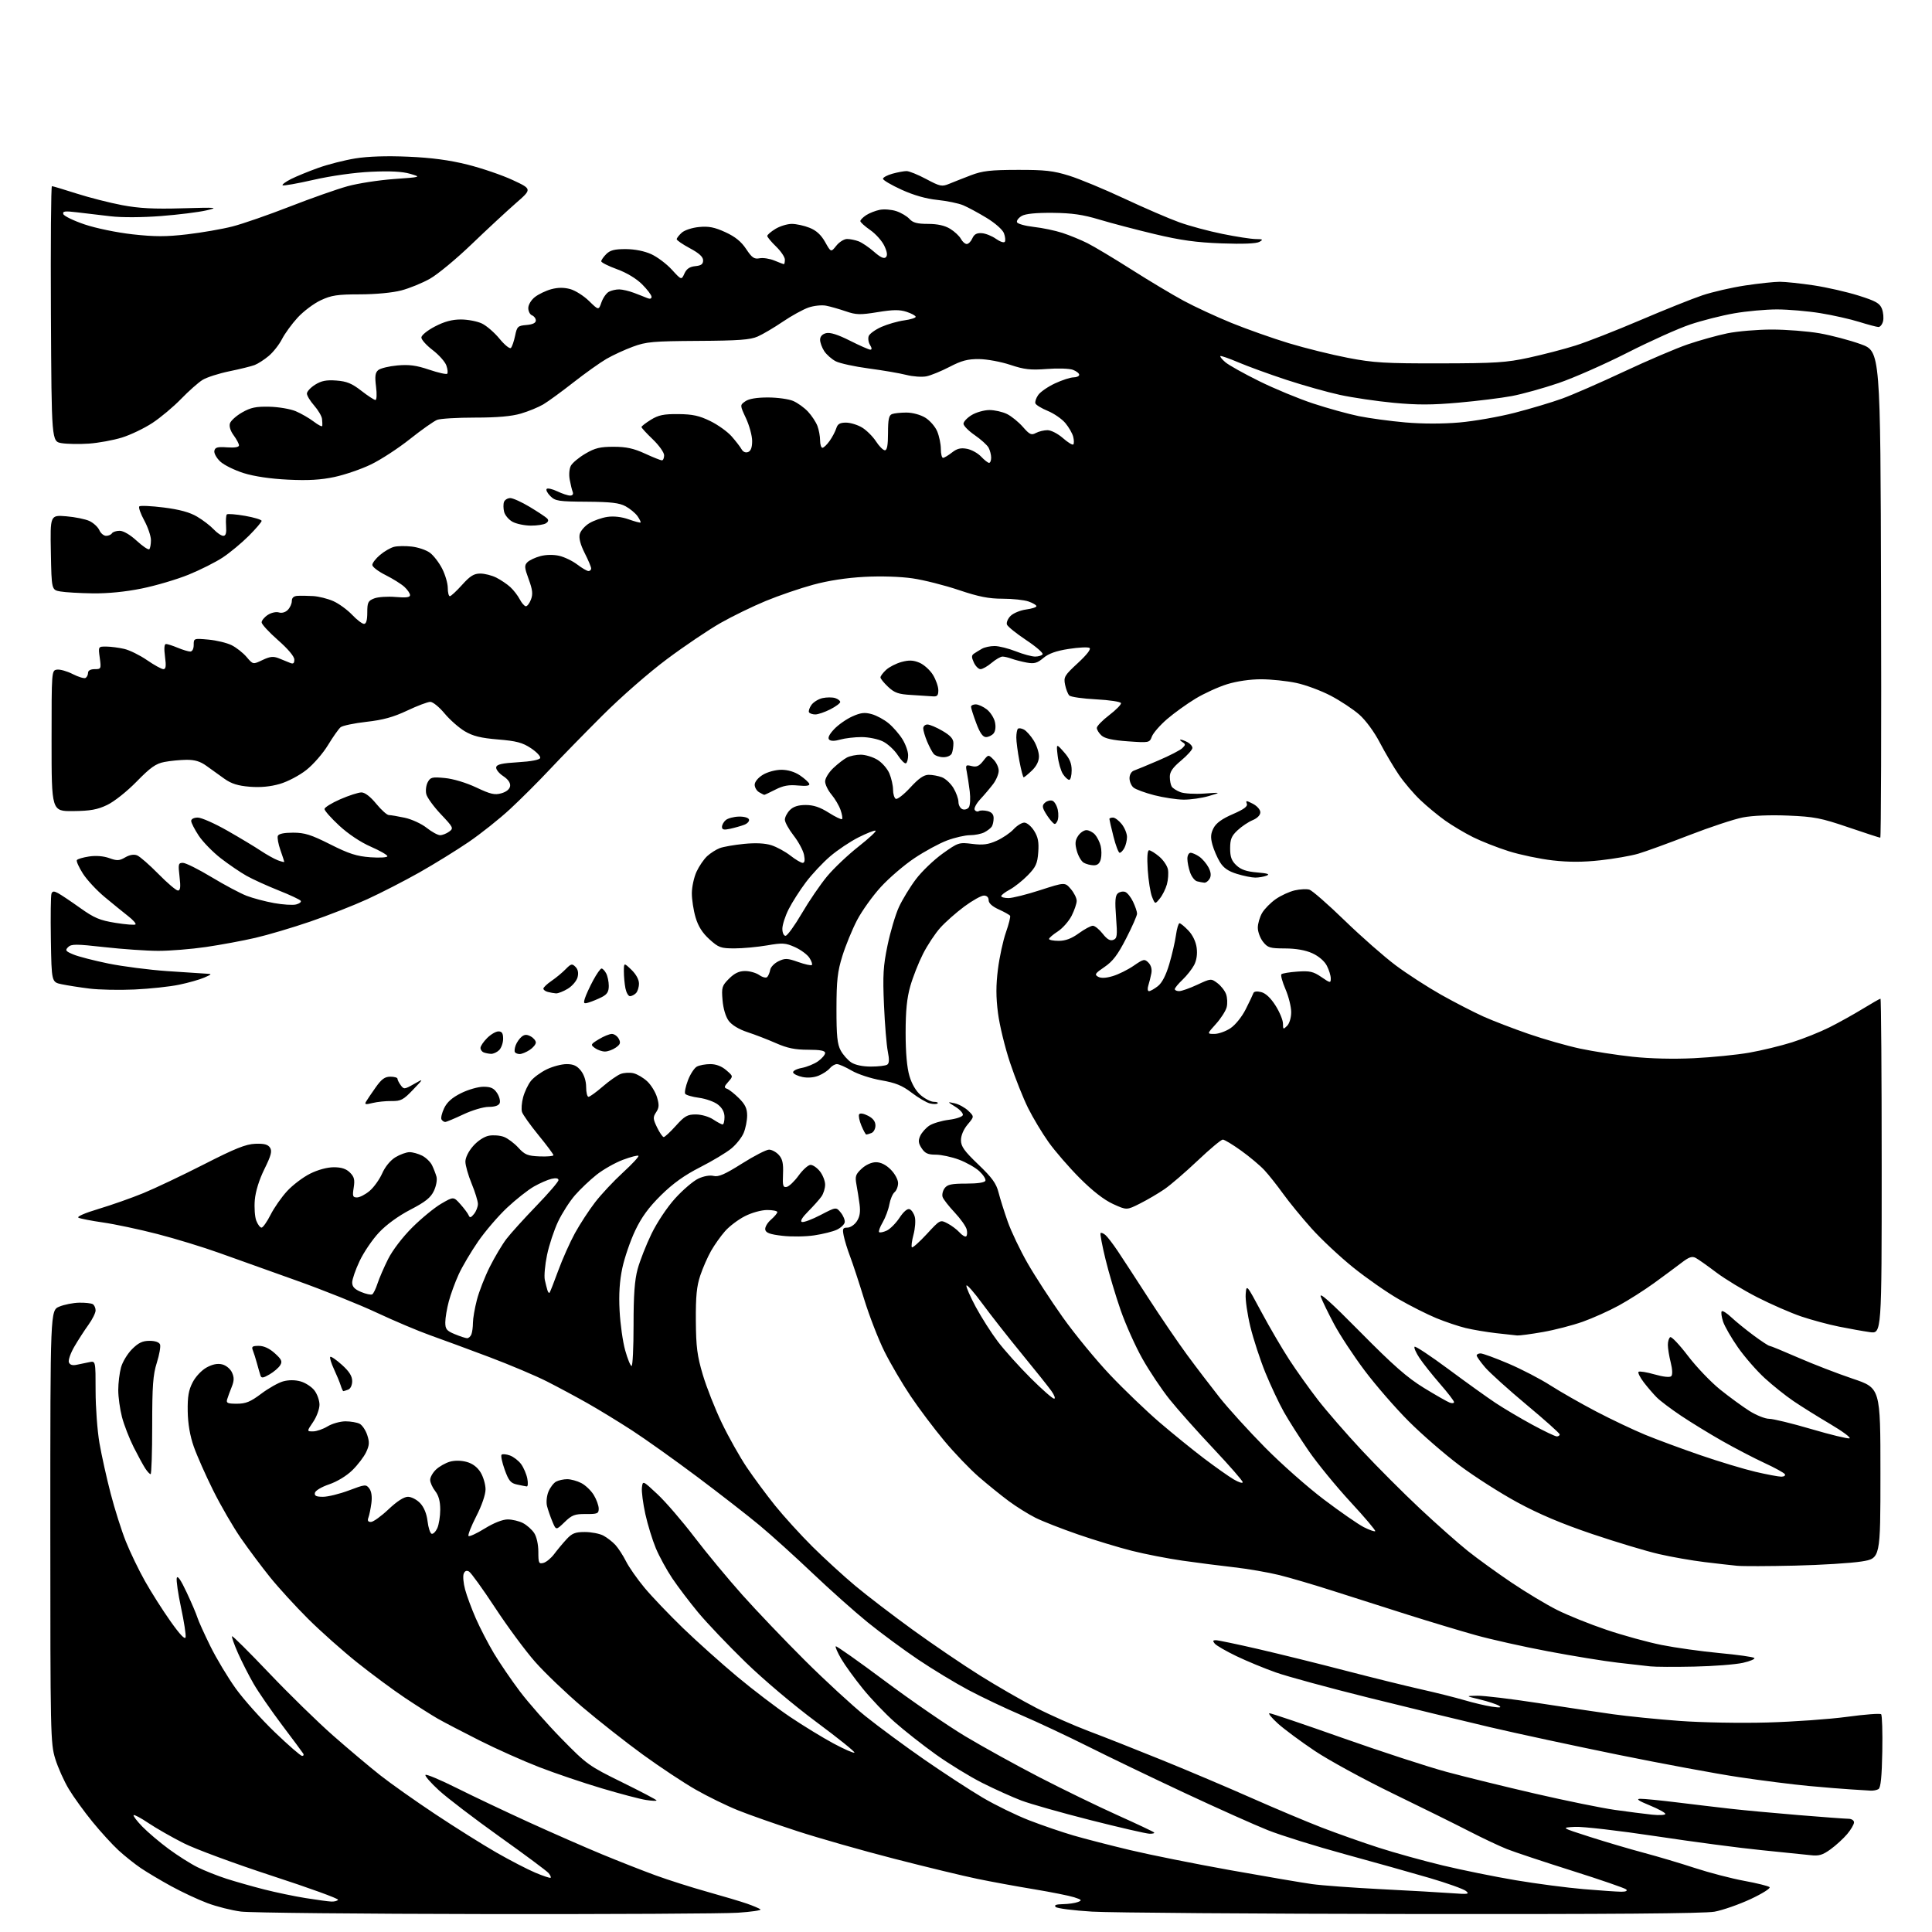 <?xml version="1.0" encoding="UTF-8" standalone="no"?>
<svg 
  version="1.1" 
  xmlns="http://www.w3.org/2000/svg" 
  xmlns:xlink="http://www.w3.org/1999/xlink" 
  xmlns:svg="http://www.w3.org/2000/svg"
  xmlns:rdf="http://www.w3.org/1999/02/22-rdf-syntax-ns#"
  xmlns:cc="http://creativecommons.org/ns#"
  xmlns:dc="http://purl.org/dc/elements/1.1/"
  viewBox="0 0 768 768"
  width="768"
  height="768"
>
<style>svg {background-color: white; }</style>"
<path stroke="none" fill="black" fill-rule="evenodd" d="M193.00,760.87C143.22,760.80 99.48,760.36 95.80,759.88C92.11,759.41 86.09,757.89 82.41,756.50C78.72,755.12 72.29,752.11 68.11,749.82C63.92,747.53 58.48,744.29 56.00,742.62C53.52,740.94 49.53,737.75 47.11,735.53C44.70,733.32 40.04,728.22 36.77,724.21C33.49,720.20 29.26,714.35 27.37,711.21C25.47,708.07 23.04,702.64 21.96,699.14C20.08,693.04 20.00,689.44 20.00,606.84C20.00,520.90 20.00,520.90 23.56,519.41C25.51,518.59 29.07,517.89 31.45,517.84C33.84,517.79 36.29,518.06 36.89,518.43C37.50,518.81 38.00,519.92 38.00,520.91C38.00,521.89 36.73,524.45 35.18,526.60C33.63,528.74 31.11,532.64 29.58,535.26C28.05,537.88 27.06,540.71 27.38,541.54C27.77,542.55 28.79,542.88 30.48,542.52C31.87,542.24 34.12,541.77 35.50,541.48C38.00,540.96 38.00,540.96 38.00,552.85C38.00,559.39 38.69,568.73 39.53,573.62C40.38,578.50 42.38,587.55 43.99,593.71C45.59,599.88 48.30,608.43 50.01,612.71C51.72,617.00 55.14,624.10 57.62,628.50C60.09,632.90 64.66,640.10 67.78,644.50C71.53,649.80 73.56,651.93 73.78,650.82C73.97,649.89 73.16,644.63 71.98,639.12C70.80,633.61 70.03,628.29 70.26,627.30C70.55,626.11 71.88,628.04 74.20,633.00C76.13,637.12 78.06,641.62 78.47,643.00C78.89,644.38 81.21,649.50 83.62,654.39C86.03,659.28 90.59,666.87 93.74,671.25C96.89,675.62 103.87,683.43 109.26,688.60C114.64,693.77 119.52,698.00 120.08,698.00C120.65,698.00 120.86,697.59 120.55,697.09C120.24,696.58 116.45,691.47 112.12,685.73C107.80,679.98 102.72,672.63 100.85,669.39C98.97,666.15 96.17,660.65 94.62,657.17C93.08,653.69 92.01,650.66 92.24,650.43C92.47,650.20 99.10,656.80 106.98,665.08C114.86,673.37 126.30,684.55 132.40,689.91C138.51,695.28 146.92,702.36 151.10,705.66C155.28,708.96 165.18,715.96 173.10,721.21C181.02,726.47 191.91,733.30 197.29,736.39C202.67,739.48 209.65,743.09 212.79,744.42C215.93,745.74 218.68,746.65 218.89,746.44C219.11,746.22 218.74,745.39 218.07,744.58C217.39,743.77 208.67,737.28 198.67,730.16C188.68,723.03 177.80,714.73 174.50,711.71C171.20,708.69 168.79,705.91 169.14,705.55C169.50,705.18 175.12,707.55 181.64,710.81C188.16,714.07 201.09,720.20 210.36,724.43C219.64,728.66 232.69,734.38 239.36,737.14C246.04,739.90 255.66,743.68 260.73,745.53C265.81,747.38 275.04,750.31 281.23,752.04C287.43,753.77 294.52,755.89 297.00,756.75C299.48,757.62 301.86,758.64 302.30,759.01C302.73,759.39 298.68,759.98 293.30,760.34C287.91,760.70 242.78,760.94 193.00,760.87zM561.57,760.85C498.83,760.77 441.47,760.34 434.10,759.90C426.72,759.45 420.22,758.62 419.65,758.05C418.92,757.32 419.80,756.98 422.55,756.93C424.72,756.89 427.39,756.51 428.48,756.08C430.22,755.41 430.03,755.17 426.98,754.19C425.07,753.58 417.88,752.14 411.00,751.00C404.12,749.87 394.00,748.01 388.50,746.87C383.00,745.74 368.15,742.15 355.50,738.89C342.85,735.64 325.52,730.70 317.00,727.93C308.48,725.16 297.83,721.42 293.35,719.62C288.87,717.82 281.32,714.13 276.58,711.42C271.83,708.72 262.38,702.45 255.56,697.50C248.75,692.55 237.89,684.00 231.43,678.51C224.97,673.01 216.53,664.94 212.69,660.58C208.85,656.22 201.69,646.54 196.80,639.08C191.90,631.63 187.24,625.16 186.44,624.71C185.46,624.16 184.76,624.45 184.32,625.60C183.96,626.54 184.21,629.35 184.88,631.84C185.55,634.34 187.47,639.52 189.16,643.37C190.85,647.21 194.09,653.46 196.36,657.26C198.64,661.06 203.26,667.84 206.64,672.33C210.02,676.82 217.47,685.29 223.20,691.14C233.28,701.43 234.07,701.99 247.31,708.50C254.84,712.20 261.00,715.44 261.00,715.70C261.00,715.96 259.09,715.88 256.75,715.51C254.41,715.15 246.52,713.07 239.21,710.89C231.90,708.72 220.72,704.93 214.36,702.47C208.00,700.01 197.33,695.24 190.65,691.88C183.97,688.51 176.47,684.60 174.00,683.19C171.53,681.77 165.68,678.06 161.00,674.94C156.32,671.82 147.78,665.49 142.00,660.88C136.22,656.27 127.43,648.45 122.46,643.50C117.49,638.55 110.70,631.12 107.38,627.00C104.06,622.88 98.84,615.90 95.79,611.50C92.73,607.10 87.77,598.55 84.76,592.50C81.75,586.45 78.26,578.58 77.01,575.00C75.51,570.71 74.70,565.95 74.62,561.00C74.53,555.19 74.97,552.60 76.58,549.50C77.75,547.23 80.16,544.67 82.14,543.59C84.50,542.30 86.49,541.91 88.34,542.37C89.87,542.75 91.58,544.17 92.23,545.60C93.12,547.56 93.09,548.87 92.11,551.32C91.40,553.07 90.59,555.29 90.30,556.25C89.85,557.73 90.44,558.00 94.16,558.00C97.73,558.00 99.55,557.25 103.84,554.03C106.74,551.85 110.67,549.63 112.56,549.11C114.74,548.51 117.27,548.51 119.45,549.12C121.35,549.64 123.83,551.24 124.95,552.67C126.08,554.10 127.00,556.68 127.00,558.40C127.00,560.13 125.86,563.22 124.46,565.27C121.93,569.00 121.93,569.00 124.44,569.00C125.82,569.00 128.43,568.10 130.23,567.00C132.03,565.91 135.22,565.01 137.32,565.00C139.41,565.00 141.97,565.45 142.99,565.99C144.01,566.54 145.36,568.55 145.98,570.45C146.92,573.29 146.84,574.54 145.53,577.29C144.65,579.14 142.18,582.37 140.04,584.46C137.76,586.69 133.96,589.00 130.83,590.05C127.83,591.07 125.36,592.54 125.18,593.43C124.93,594.62 125.70,595.00 128.40,595.00C130.36,595.00 134.99,593.86 138.71,592.46C145.15,590.03 145.53,590.00 146.81,591.71C147.67,592.85 147.97,594.96 147.63,597.55C147.33,599.77 146.80,602.36 146.44,603.30C145.99,604.48 146.29,605.00 147.45,605.00C148.37,605.00 151.50,602.75 154.41,600.00C157.83,596.77 160.57,595.00 162.17,595.00C163.54,595.00 165.72,596.14 167.03,597.54C168.55,599.15 169.61,601.75 169.96,604.71C170.26,607.25 170.98,609.50 171.58,609.70C172.17,609.89 173.18,608.89 173.83,607.48C174.47,606.06 175.00,602.74 175.00,600.09C175.00,596.78 174.37,594.47 173.00,592.73C171.90,591.33 171.00,589.32 171.00,588.27C171.00,587.21 172.05,585.36 173.34,584.15C174.63,582.94 177.09,581.55 178.82,581.05C180.75,580.50 183.33,580.53 185.53,581.14C187.86,581.78 189.78,583.23 191.05,585.31C192.12,587.07 193.00,590.08 193.01,592.00C193.02,594.10 191.55,598.40 189.33,602.73C187.29,606.71 185.91,610.24 186.25,610.58C186.59,610.92 189.50,609.58 192.70,607.60C196.30,605.38 199.80,604.00 201.82,604.00C203.62,604.00 206.36,604.65 207.90,605.45C209.44,606.25 211.44,608.03 212.35,609.41C213.32,610.89 214.00,613.96 214.00,616.87C214.00,621.34 214.19,621.76 216.03,621.28C217.14,620.99 219.05,619.42 220.28,617.78C221.50,616.15 223.70,613.50 225.17,611.91C227.38,609.50 228.65,609.00 232.47,609.00C235.02,609.00 238.31,609.63 239.80,610.40C241.28,611.18 243.46,612.87 244.64,614.15C245.81,615.44 247.72,618.38 248.87,620.68C250.02,622.98 253.33,627.70 256.22,631.18C259.12,634.66 265.99,641.85 271.49,647.18C277.00,652.50 286.68,661.17 293.00,666.45C299.33,671.73 308.77,678.93 314.00,682.45C319.23,685.97 327.01,690.73 331.30,693.04C335.59,695.34 339.35,696.99 339.65,696.69C339.94,696.39 333.15,690.93 324.55,684.55C315.62,677.93 303.51,667.71 296.34,660.73C289.42,654.00 280.97,645.12 277.55,641.00C274.13,636.88 269.50,630.77 267.26,627.44C265.02,624.11 262.07,618.71 260.70,615.44C259.34,612.17 257.46,606.06 256.53,601.86C255.61,597.65 254.99,592.93 255.17,591.36C255.50,588.50 255.50,588.50 261.38,594.00C264.61,597.02 271.20,604.67 276.03,611.00C280.86,617.33 289.44,627.67 295.09,634.00C300.73,640.33 311.91,652.03 319.93,660.02C327.94,668.00 338.77,677.97 344.00,682.18C349.23,686.38 359.80,694.18 367.50,699.51C375.20,704.84 385.62,711.63 390.65,714.60C395.69,717.57 404.01,721.63 409.15,723.62C414.29,725.61 422.21,728.32 426.74,729.64C431.28,730.96 441.40,733.57 449.24,735.44C457.08,737.31 474.98,740.90 489.00,743.41C503.02,745.92 517.69,748.42 521.58,748.96C525.48,749.50 537.85,750.41 549.08,750.98C560.31,751.55 572.88,752.26 577.00,752.57C583.61,753.06 584.29,752.96 582.74,751.70C581.78,750.91 575.32,748.60 568.39,746.56C561.46,744.53 546.27,740.26 534.64,737.08C523.01,733.91 509.23,729.61 504.00,727.53C498.77,725.45 483.93,718.81 471.00,712.76C458.07,706.71 440.75,698.38 432.50,694.24C424.25,690.11 412.32,684.51 406.00,681.80C399.68,679.10 390.23,674.61 385.00,671.83C379.77,669.05 370.77,663.60 365.00,659.72C359.23,655.84 350.23,649.20 345.00,644.97C339.77,640.73 329.88,631.91 323.00,625.37C316.12,618.83 306.68,610.29 302.00,606.40C297.32,602.50 286.16,593.82 277.19,587.09C268.22,580.37 256.52,572.04 251.19,568.58C245.86,565.13 237.90,560.27 233.50,557.78C229.10,555.29 221.89,551.42 217.48,549.18C213.07,546.93 202.72,542.56 194.48,539.45C186.24,536.35 175.68,532.45 171.00,530.79C166.32,529.13 156.79,525.10 149.82,521.84C142.85,518.57 128.45,512.80 117.82,509.02C107.19,505.24 93.37,500.30 87.09,498.04C80.82,495.78 69.79,492.41 62.59,490.55C55.39,488.69 45.67,486.63 41.00,485.96C36.33,485.29 31.91,484.43 31.19,484.05C30.42,483.64 33.76,482.18 39.19,480.56C44.31,479.02 52.33,476.20 57.00,474.28C61.67,472.36 72.53,467.20 81.13,462.82C93.49,456.51 97.74,454.81 101.49,454.67C105.01,454.54 106.51,454.94 107.34,456.22C108.23,457.59 107.77,459.33 105.11,464.72C103.02,468.96 101.59,473.56 101.29,477.00C101.03,480.02 101.29,483.74 101.88,485.25C102.47,486.76 103.40,488.00 103.96,488.00C104.51,488.00 106.13,485.71 107.55,482.91C108.96,480.11 111.93,475.86 114.15,473.46C116.36,471.06 120.47,467.95 123.28,466.55C126.38,465.00 130.09,464.00 132.70,464.00C135.74,464.00 137.62,464.62 139.11,466.11C140.82,467.82 141.10,468.96 140.60,472.11C140.06,475.50 140.22,476.00 141.91,476.00C142.98,476.00 145.23,474.84 146.91,473.42C148.60,472.00 150.85,468.86 151.92,466.45C153.09,463.80 155.18,461.25 157.18,460.03C159.01,458.92 161.53,458.01 162.80,458.00C164.06,458.00 166.33,458.64 167.84,459.41C169.34,460.19 171.09,461.88 171.72,463.16C172.36,464.45 173.15,466.50 173.50,467.72C173.85,468.98 173.40,471.46 172.48,473.40C171.21,476.09 169.10,477.77 163.09,480.89C158.31,483.38 153.54,486.85 150.63,489.97C148.03,492.74 144.58,497.82 142.96,501.26C141.33,504.69 140.00,508.54 140.00,509.80C140.00,511.49 140.94,512.50 143.54,513.58C145.49,514.40 147.49,514.82 147.97,514.52C148.46,514.22 149.40,512.29 150.06,510.24C150.73,508.18 152.62,503.81 154.27,500.51C156.04,496.99 159.99,491.81 163.88,487.93C167.52,484.31 172.70,480.06 175.39,478.49C180.29,475.64 180.29,475.64 183.02,478.70C184.52,480.38 186.00,482.37 186.31,483.13C186.75,484.20 187.22,484.07 188.44,482.56C189.30,481.49 189.99,479.69 189.98,478.56C189.96,477.43 188.84,473.80 187.48,470.50C186.12,467.20 185.01,463.28 185.00,461.78C185.00,460.17 186.25,457.64 188.08,455.57C189.90,453.49 192.45,451.82 194.34,451.46C196.09,451.14 198.78,451.34 200.31,451.93C201.85,452.51 204.43,454.45 206.06,456.23C208.63,459.04 209.73,459.49 214.51,459.69C217.53,459.81 220.00,459.59 220.00,459.20C220.00,458.82 217.33,455.23 214.06,451.24C210.80,447.25 207.85,443.10 207.51,442.04C207.17,440.97 207.37,438.33 207.95,436.18C208.53,434.02 209.91,431.12 211.01,429.72C212.11,428.32 214.95,426.24 217.32,425.09C219.69,423.94 223.26,423.00 225.24,423.00C227.95,423.00 229.37,423.66 230.93,425.63C232.21,427.27 233.00,429.74 233.00,432.13C233.00,434.26 233.42,436.00 233.94,436.00C234.46,436.00 237.00,434.16 239.60,431.91C242.19,429.67 245.40,427.42 246.73,426.91C248.05,426.41 250.35,426.28 251.82,426.63C253.29,426.97 255.75,428.42 257.27,429.84C258.80,431.26 260.55,434.11 261.17,436.17C262.08,439.20 262.01,440.35 260.82,442.14C259.51,444.12 259.55,444.76 261.20,448.18C262.22,450.28 263.41,452.00 263.84,452.00C264.28,452.00 266.46,449.97 268.68,447.50C272.16,443.63 273.27,443.00 276.61,443.01C278.81,443.01 281.81,443.88 283.50,445.00C285.15,446.09 286.84,446.99 287.25,446.99C287.66,447.00 288.00,445.68 288.00,444.07C288.00,442.11 287.14,440.47 285.39,439.09C283.96,437.96 280.57,436.75 277.87,436.39C275.17,436.03 272.69,435.31 272.37,434.79C272.05,434.27 272.55,431.85 273.48,429.41C274.41,426.97 276.01,424.53 277.02,423.99C278.04,423.44 280.45,423.00 282.38,423.00C284.64,423.00 286.88,423.85 288.68,425.41C291.48,427.81 291.48,427.81 289.49,430.05C287.82,431.93 287.74,432.37 289.00,432.81C289.82,433.09 291.96,434.78 293.75,436.56C296.23,439.03 297.00,440.67 297.00,443.43C297.00,445.43 296.38,448.55 295.62,450.36C294.87,452.17 292.65,454.97 290.69,456.57C288.73,458.18 283.17,461.52 278.32,463.99C272.09,467.16 267.52,470.43 262.75,475.13C257.88,479.94 255.02,483.85 252.49,489.18C250.56,493.25 248.27,499.93 247.39,504.04C246.29,509.22 245.95,514.43 246.30,521.06C246.57,526.32 247.57,533.41 248.53,536.81C249.48,540.21 250.62,543.00 251.06,543.00C251.50,543.00 251.85,535.69 251.85,526.75C251.84,514.85 252.27,508.89 253.46,504.50C254.36,501.20 256.83,494.90 258.96,490.50C261.19,485.90 265.19,479.90 268.38,476.38C271.43,473.01 275.56,469.49 277.55,468.54C279.72,467.51 282.17,467.08 283.66,467.45C285.60,467.94 288.14,466.83 294.94,462.54C299.77,459.49 304.61,457.00 305.70,457.00C306.80,457.00 308.55,457.95 309.60,459.11C311.06,460.73 311.44,462.47 311.26,466.68C311.05,471.36 311.26,472.10 312.72,471.82C313.66,471.63 315.79,469.61 317.46,467.30C319.13,465.00 321.25,463.09 322.18,463.06C323.10,463.03 324.79,464.19 325.93,465.63C327.07,467.08 328.00,469.46 328.00,470.91C328.00,472.37 327.35,474.49 326.54,475.63C325.74,476.78 323.38,479.42 321.29,481.52C318.88,483.94 317.96,485.48 318.77,485.75C319.47,485.99 322.82,484.74 326.21,482.97C332.38,479.76 332.38,479.76 334.23,482.04C335.25,483.30 335.95,485.04 335.78,485.91C335.61,486.77 334.23,488.08 332.70,488.81C331.18,489.55 327.13,490.56 323.71,491.07C320.30,491.59 314.58,491.67 311.01,491.25C306.08,490.68 304.45,490.09 304.20,488.80C304.02,487.86 305.03,486.09 306.44,484.87C307.85,483.64 309.00,482.27 309.00,481.82C309.00,481.37 307.19,481.00 304.97,481.00C302.68,481.00 298.86,482.05 296.13,483.44C293.48,484.78 289.93,487.46 288.23,489.40C286.52,491.33 284.03,494.85 282.68,497.21C281.33,499.57 279.39,503.98 278.38,507.00C276.94,511.26 276.55,515.31 276.61,525.00C276.69,535.47 277.14,538.96 279.38,546.50C280.85,551.45 284.26,560.09 286.96,565.70C289.66,571.31 294.12,579.23 296.87,583.31C299.63,587.40 304.69,594.23 308.13,598.51C311.57,602.78 318.24,610.11 322.94,614.79C327.65,619.46 335.32,626.49 340.00,630.40C344.68,634.31 354.96,642.18 362.86,647.90C370.75,653.62 382.76,661.78 389.54,666.02C396.32,670.27 406.42,676.08 411.98,678.94C417.55,681.80 426.90,685.94 432.76,688.14C438.62,690.34 451.76,695.53 461.96,699.67C472.16,703.81 488.15,710.58 497.50,714.73C506.85,718.87 519.45,724.17 525.50,726.51C531.55,728.84 541.67,732.42 548.00,734.46C554.33,736.51 565.80,739.69 573.50,741.54C581.20,743.39 594.25,746.03 602.50,747.42C610.75,748.81 622.90,750.40 629.50,750.96C636.10,751.52 642.83,751.98 644.45,751.99C646.27,752.00 647.04,751.65 646.45,751.08C645.93,750.57 636.27,747.24 625.00,743.68C613.73,740.12 602.03,736.23 599.01,735.03C596.00,733.83 589.25,730.64 584.01,727.94C578.78,725.25 565.13,718.49 553.68,712.94C542.23,707.38 528.28,699.77 522.68,696.03C517.08,692.28 510.48,687.39 508.00,685.15C505.52,682.91 504.01,681.06 504.64,681.04C505.27,681.02 518.32,685.43 533.64,690.85C548.96,696.26 567.58,702.33 575.00,704.34C582.42,706.34 598.36,710.26 610.41,713.04C622.47,715.82 636.64,718.71 641.91,719.46C647.19,720.20 653.86,721.06 656.75,721.36C659.64,721.66 662.00,721.52 662.00,721.06C662.00,720.59 659.19,719.06 655.75,717.65C651.31,715.84 650.23,715.08 652.03,715.05C653.42,715.02 659.95,715.66 666.53,716.47C673.11,717.28 682.77,718.43 688.00,719.02C693.23,719.61 705.38,720.74 715.00,721.53C724.62,722.32 733.51,722.98 734.75,722.99C736.02,722.99 737.00,723.62 737.00,724.42C737.00,725.21 735.78,727.30 734.29,729.07C732.79,730.85 729.82,733.57 727.68,735.12C724.48,737.43 723.06,737.85 719.65,737.45C717.37,737.19 708.65,736.30 700.29,735.47C691.92,734.65 673.06,732.16 658.37,729.94C643.67,727.72 629.14,726.04 626.08,726.21C620.50,726.50 620.50,726.50 632.00,730.19C638.33,732.22 647.99,735.07 653.48,736.53C658.96,737.99 668.11,740.71 673.80,742.58C679.49,744.44 688.28,746.73 693.33,747.66C698.37,748.59 702.92,749.71 703.43,750.16C703.94,750.60 700.58,752.72 695.93,754.90C691.29,757.06 684.83,759.32 681.57,759.92C677.50,760.66 639.81,760.95 561.57,760.85zM131.69,755.90C132.90,755.96 134.11,755.64 134.38,755.19C134.65,754.75 122.87,750.47 108.19,745.69C93.51,740.90 77.67,735.05 73.00,732.69C68.33,730.33 62.05,726.74 59.06,724.73C56.06,722.71 53.39,721.28 53.12,721.55C52.85,721.82 54.40,723.86 56.56,726.09C58.73,728.32 63.42,732.31 67.00,734.95C70.58,737.60 75.75,740.88 78.50,742.24C81.25,743.61 86.42,745.66 90.00,746.82C93.58,747.97 100.33,749.89 105.00,751.08C109.67,752.27 117.10,753.82 121.50,754.52C125.90,755.23 130.49,755.85 131.69,755.90zM456.92,728.93C455.59,728.89 445.05,726.46 433.50,723.53C421.95,720.60 409.57,717.09 406.00,715.74C402.43,714.38 395.45,711.24 390.50,708.75C385.55,706.26 377.23,701.16 372.00,697.42C366.77,693.68 359.42,687.89 355.66,684.56C351.90,681.23 346.17,675.23 342.94,671.22C339.70,667.22 335.86,661.92 334.41,659.43C332.95,656.94 331.97,654.70 332.22,654.44C332.48,654.19 341.28,660.39 351.79,668.24C362.29,676.08 376.65,685.96 383.69,690.19C390.74,694.41 404.08,701.78 413.34,706.56C422.60,711.34 436.48,718.08 444.17,721.54C451.87,725.00 458.43,728.10 458.75,728.42C459.07,728.74 458.25,728.97 456.92,728.93zM743.50,711.80C742.40,711.71 739.02,711.49 736.00,711.33C732.98,711.16 725.33,710.54 719.00,709.95C712.67,709.36 700.19,707.78 691.26,706.44C682.32,705.11 660.72,701.10 643.26,697.55C625.79,693.99 602.73,689.03 592.00,686.51C581.27,683.99 559.67,678.74 544.00,674.85C528.33,670.95 511.78,666.45 507.23,664.84C502.68,663.24 495.60,660.31 491.50,658.34C487.39,656.36 483.52,654.13 482.89,653.37C482.01,652.31 482.11,652.00 483.32,652.00C484.17,652.00 491.77,653.59 500.19,655.53C508.61,657.48 524.27,661.35 535.00,664.15C545.73,666.94 559.23,670.27 565.00,671.56C570.77,672.85 578.44,674.77 582.02,675.82C585.61,676.88 590.56,678.05 593.02,678.42C596.33,678.91 597.06,678.81 595.83,678.04C594.91,677.46 591.54,676.35 588.33,675.58C582.50,674.17 582.50,674.17 587.30,674.08C589.93,674.04 600.73,675.34 611.30,676.97C621.86,678.60 635.29,680.61 641.15,681.43C647.01,682.25 658.94,683.45 667.65,684.09C676.48,684.74 691.91,685.02 702.50,684.72C712.95,684.43 727.25,683.41 734.28,682.46C741.30,681.50 747.38,681.05 747.78,681.44C748.17,681.84 748.38,688.52 748.24,696.28C748.06,706.20 747.62,710.62 746.74,711.18C746.06,711.61 744.60,711.89 743.50,711.80zM673.50,662.50C665.80,662.67 657.92,662.63 656.00,662.41C654.08,662.19 648.23,661.52 643.00,660.93C637.77,660.33 625.40,658.32 615.50,656.45C605.60,654.59 592.55,651.67 586.50,649.97C580.45,648.28 568.30,644.62 559.50,641.84C550.70,639.06 537.42,634.83 530.00,632.44C522.58,630.05 512.90,627.20 508.50,626.11C504.10,625.03 496.00,623.63 490.50,623.01C485.00,622.39 475.77,621.21 470.00,620.38C464.23,619.55 455.22,617.80 449.98,616.48C444.74,615.16 435.12,612.24 428.60,609.99C422.08,607.74 414.44,604.75 411.62,603.34C408.81,601.93 404.02,598.95 401.00,596.71C397.98,594.47 392.61,590.13 389.08,587.07C385.55,584.01 379.36,577.55 375.33,572.71C371.30,567.88 365.30,559.91 362.00,554.99C358.69,550.08 354.02,542.11 351.60,537.28C349.19,532.45 345.56,523.10 343.53,516.50C341.50,509.90 338.99,502.25 337.94,499.50C336.89,496.75 335.75,493.04 335.39,491.25C334.83,488.41 335.02,488.00 336.85,488.00C338.01,488.00 339.70,486.87 340.60,485.48C341.78,483.69 342.09,481.74 341.69,478.73C341.38,476.40 340.82,472.84 340.44,470.81C339.85,467.61 340.12,466.79 342.53,464.56C344.19,463.02 346.46,462.00 348.22,462.00C350.13,462.00 352.18,463.02 354.08,464.92C355.72,466.57 357.00,468.92 357.00,470.30C357.00,471.65 356.37,473.28 355.60,473.91C354.84,474.55 353.90,476.74 353.53,478.79C353.16,480.83 351.97,484.02 350.89,485.88C349.80,487.73 349.16,489.49 349.46,489.79C349.75,490.08 351.10,489.82 352.46,489.20C353.81,488.59 356.10,486.29 357.55,484.11C359.20,481.61 360.71,480.33 361.60,480.68C362.38,480.98 363.31,482.38 363.66,483.80C364.02,485.22 363.78,488.38 363.12,490.83C362.47,493.27 362.18,495.52 362.49,495.82C362.79,496.12 365.44,493.77 368.38,490.59C373.70,484.83 373.73,484.81 376.61,486.30C378.20,487.12 380.35,488.73 381.39,489.87C382.42,491.02 383.61,491.74 384.04,491.48C384.46,491.21 384.57,489.99 384.28,488.75C383.98,487.51 381.84,484.48 379.51,482.00C377.18,479.52 375.02,476.76 374.71,475.85C374.39,474.94 374.75,473.36 375.49,472.35C376.59,470.85 378.20,470.50 384.09,470.50C388.69,470.50 391.47,470.08 391.72,469.34C391.93,468.70 390.85,467.01 389.30,465.57C387.76,464.14 384.12,462.07 381.21,460.98C378.30,459.89 374.15,459.00 371.99,459.00C368.87,459.00 367.70,458.47 366.38,456.46C365.06,454.45 364.94,453.42 365.81,451.51C366.42,450.19 368.05,448.36 369.44,447.44C370.84,446.53 374.31,445.50 377.16,445.14C380.01,444.79 382.52,443.95 382.74,443.28C382.96,442.61 381.65,441.13 379.82,439.99C376.50,437.92 376.50,437.92 379.50,438.58C381.15,438.94 383.58,440.28 384.90,441.54C387.30,443.85 387.30,443.85 384.65,447.00C383.04,448.92 382.00,451.36 382.00,453.23C382.00,455.74 383.29,457.54 388.90,462.91C394.36,468.13 396.03,470.44 396.93,474.00C397.56,476.48 399.21,481.72 400.60,485.65C401.99,489.59 405.53,497.00 408.47,502.13C411.41,507.26 417.70,516.94 422.46,523.64C427.21,530.33 435.68,540.64 441.27,546.54C446.85,552.43 455.72,560.93 460.96,565.43C466.21,569.92 474.18,576.39 478.68,579.80C483.19,583.20 488.47,586.94 490.43,588.09C492.40,589.25 494.00,589.75 494.00,589.20C494.00,588.66 488.76,582.65 482.36,575.85C475.95,569.06 468.12,560.26 464.95,556.30C461.78,552.34 456.92,545.08 454.15,540.16C451.37,535.25 447.48,526.56 445.49,520.86C443.50,515.16 440.78,506.03 439.45,500.56C438.12,495.10 437.24,490.42 437.49,490.17C437.75,489.92 438.60,490.25 439.39,490.91C440.18,491.56 442.39,494.44 444.31,497.30C446.22,500.16 451.71,508.57 456.50,516.00C461.30,523.42 468.20,533.55 471.83,538.50C475.47,543.45 481.31,551.10 484.79,555.50C488.28,559.90 496.39,568.83 502.82,575.34C509.24,581.86 519.79,591.19 526.27,596.08C532.74,600.97 539.87,605.91 542.11,607.06C544.36,608.20 546.41,608.92 546.67,608.66C546.93,608.40 542.50,603.17 536.82,597.03C531.15,590.89 523.66,581.74 520.18,576.69C516.71,571.63 512.28,564.69 510.35,561.26C508.42,557.82 505.12,550.81 503.02,545.68C500.93,540.54 498.23,532.30 497.03,527.36C495.84,522.42 495.00,516.60 495.18,514.44C495.50,510.50 495.50,510.50 501.40,521.50C504.64,527.55 509.64,536.10 512.51,540.50C515.37,544.90 520.51,552.10 523.92,556.50C527.33,560.90 535.15,569.90 541.31,576.50C547.46,583.10 557.90,593.55 564.50,599.73C571.10,605.91 579.65,613.48 583.50,616.55C587.35,619.62 595.18,625.28 600.90,629.13C606.62,632.98 614.74,637.86 618.95,639.97C623.15,642.09 631.97,645.64 638.55,647.86C645.12,650.09 655.00,652.80 660.50,653.90C666.00,655.00 676.35,656.45 683.50,657.12C690.65,657.78 696.88,658.66 697.35,659.06C697.81,659.46 695.79,660.33 692.85,661.00C689.91,661.66 681.20,662.34 673.50,662.50zM713.50,622.36C703.05,622.61 692.70,622.64 690.50,622.42C688.30,622.21 682.45,621.54 677.50,620.94C672.55,620.34 664.45,618.92 659.50,617.78C654.55,616.65 642.62,613.06 633.00,609.82C620.82,605.70 611.75,601.87 603.16,597.20C596.37,593.52 586.03,586.91 580.18,582.52C574.33,578.13 565.25,570.25 560.00,565.00C554.75,559.75 546.86,550.67 542.47,544.82C538.07,538.97 532.60,530.65 530.31,526.34C528.01,522.03 525.64,517.15 525.04,515.50C524.26,513.37 528.81,517.43 540.73,529.50C553.81,542.74 559.40,547.65 566.01,551.70C570.68,554.56 575.29,557.19 576.25,557.55C577.21,557.92 578.00,557.83 578.00,557.35C578.00,556.87 575.47,553.59 572.38,550.05C569.30,546.50 565.63,541.89 564.24,539.78C562.85,537.68 561.98,535.68 562.32,535.35C562.66,535.01 568.68,539.00 575.72,544.22C582.75,549.44 591.20,555.50 594.50,557.69C597.80,559.88 604.37,563.77 609.10,566.34C613.83,568.90 618.22,571.00 618.85,571.00C619.48,571.00 620.00,570.64 620.00,570.20C620.00,569.75 614.09,564.47 606.87,558.45C599.66,552.43 592.23,545.73 590.37,543.57C588.52,541.41 587.00,539.27 587.00,538.82C587.00,538.37 587.70,538.00 588.55,538.00C589.40,538.00 594.39,539.82 599.62,542.05C604.86,544.28 612.37,548.18 616.32,550.72C620.27,553.25 628.45,557.92 634.50,561.09C640.55,564.26 649.33,568.42 654.00,570.35C658.67,572.27 668.58,575.93 676.00,578.48C683.42,581.03 693.23,583.99 697.79,585.06C702.35,586.13 706.99,587.00 708.10,587.00C709.21,587.00 709.84,586.55 709.50,586.00C709.16,585.46 705.50,583.44 701.35,581.53C697.21,579.61 689.70,575.70 684.66,572.84C679.62,569.98 672.26,565.47 668.30,562.82C664.33,560.17 659.98,556.89 658.61,555.52C657.25,554.16 654.92,551.45 653.43,549.50C651.94,547.54 651.00,545.67 651.34,545.33C651.68,544.99 654.54,545.44 657.69,546.34C661.19,547.34 663.79,547.61 664.35,547.05C664.91,546.49 664.83,544.37 664.14,541.62C663.51,539.14 663.00,535.99 663.00,534.62C663.00,533.24 663.42,531.86 663.94,531.54C664.46,531.22 667.62,534.56 670.97,538.96C674.32,543.36 680.09,549.40 683.78,552.37C687.48,555.34 692.73,559.17 695.45,560.89C698.17,562.60 701.69,564.00 703.28,564.00C704.86,564.00 712.42,565.84 720.06,568.09C727.71,570.34 734.53,571.99 735.21,571.76C735.90,571.53 732.43,568.97 727.51,566.06C722.59,563.16 716.03,559.06 712.94,556.96C709.84,554.86 704.71,550.76 701.53,547.85C698.35,544.95 693.58,539.48 690.92,535.70C688.27,531.92 685.58,527.26 684.95,525.35C684.32,523.43 684.08,521.59 684.42,521.25C684.75,520.91 686.49,522.00 688.26,523.68C690.04,525.35 694.02,528.58 697.09,530.86C700.17,533.14 703.00,535.00 703.40,535.00C703.79,535.00 708.92,537.11 714.81,539.68C720.69,542.25 730.45,546.02 736.50,548.06C747.50,551.76 747.50,551.76 747.50,585.63C747.50,619.50 747.50,619.50 740.00,620.71C735.88,621.37 723.95,622.12 713.50,622.36zM224.42,605.08C221.04,608.35 221.04,608.35 219.59,604.87C218.79,602.96 217.83,600.17 217.45,598.68C217.07,597.15 217.32,594.64 218.02,592.94C218.71,591.28 220.08,589.49 221.07,588.96C222.06,588.43 224.05,588.00 225.48,588.00C226.92,588.00 229.45,588.70 231.09,589.55C232.74,590.40 234.97,592.54 236.04,594.30C237.11,596.06 237.99,598.49 238.00,599.69C238.00,601.67 237.50,601.88 232.90,601.85C228.46,601.81 227.35,602.23 224.42,605.08zM209.38,590.88C208.89,590.82 207.15,590.48 205.51,590.12C203.00,589.59 202.21,588.63 200.62,584.21C199.58,581.31 199.02,578.64 199.38,578.28C199.74,577.92 201.22,578.05 202.67,578.56C204.11,579.08 206.12,580.62 207.14,582.00C208.15,583.38 209.26,585.96 209.61,587.75C209.96,589.54 209.86,590.95 209.38,590.88zM59.87,586.00C59.52,586.00 58.57,584.99 57.76,583.75C56.94,582.51 54.86,578.69 53.13,575.26C51.40,571.82 49.31,566.44 48.49,563.30C47.67,560.15 47.00,555.31 47.01,552.54C47.01,549.77 47.51,545.72 48.11,543.55C48.71,541.37 50.69,538.11 52.50,536.30C55.02,533.78 56.66,533.00 59.43,533.00C61.68,533.00 63.27,533.55 63.62,534.45C63.92,535.24 63.35,538.50 62.34,541.70C60.82,546.49 60.50,550.84 60.50,566.75C60.50,577.34 60.21,586.00 59.87,586.00zM419.03,556.00C419.64,556.00 419.15,554.62 417.95,552.93C416.75,551.24 411.43,544.57 406.13,538.12C400.83,531.66 393.80,522.70 390.50,518.21C387.20,513.71 384.35,510.48 384.17,511.02C383.98,511.56 385.67,515.41 387.91,519.58C390.16,523.74 394.10,529.93 396.68,533.32C399.26,536.72 405.09,543.21 409.64,547.75C414.19,552.29 418.41,556.00 419.03,556.00zM136.49,553.00C136.29,553.00 135.82,551.99 135.44,550.75C135.05,549.51 133.84,546.57 132.74,544.21C131.64,541.85 130.99,539.68 131.28,539.38C131.58,539.09 133.66,540.51 135.91,542.54C138.83,545.17 140.00,547.03 140.00,549.01C140.00,550.62 139.34,552.04 138.42,552.39C137.55,552.73 136.68,553.00 136.49,553.00zM107.15,546.34C104.66,547.80 103.91,547.90 103.56,546.84C103.31,546.10 102.68,543.92 102.16,542.00C101.64,540.08 100.89,537.71 100.50,536.75C99.91,535.31 100.33,535.00 102.88,535.00C104.89,535.00 107.11,536.02 109.23,537.94C111.95,540.39 112.31,541.19 111.39,542.69C110.79,543.69 108.88,545.33 107.15,546.34zM185.64,531.95C186.27,531.98 187.06,531.29 187.39,530.42C187.73,529.55 188.00,527.48 188.00,525.81C188.00,524.15 188.71,520.06 189.57,516.73C190.43,513.40 192.74,507.48 194.70,503.59C196.65,499.69 199.63,494.70 201.31,492.50C202.99,490.30 208.33,484.40 213.18,479.38C218.03,474.37 222.00,469.75 222.00,469.12C222.00,468.37 221.03,468.19 219.25,468.60C217.74,468.95 214.58,470.33 212.23,471.67C209.88,473.01 205.10,476.78 201.61,480.05C198.11,483.32 192.93,489.36 190.08,493.47C187.24,497.59 183.75,503.48 182.34,506.57C180.93,509.65 179.15,514.50 178.40,517.34C177.64,520.18 177.02,523.91 177.01,525.64C177.00,528.34 177.54,529.01 180.75,530.34C182.81,531.20 185.01,531.92 185.64,531.95zM603.12,530.87C602.23,530.80 598.41,530.38 594.63,529.94C590.85,529.50 585.45,528.59 582.63,527.91C579.81,527.23 574.54,525.46 570.93,523.97C567.32,522.48 560.57,519.08 555.93,516.40C551.29,513.73 543.18,508.07 537.90,503.82C532.63,499.58 525.17,492.59 521.33,488.30C517.49,484.01 512.40,477.80 510.03,474.50C507.66,471.20 504.32,466.99 502.61,465.15C500.90,463.31 496.74,459.82 493.37,457.40C490.00,454.98 486.72,453.00 486.08,453.00C485.44,453.00 480.94,456.76 476.09,461.36C471.24,465.95 465.30,471.07 462.89,472.72C460.47,474.38 456.11,476.94 453.19,478.41C447.88,481.09 447.88,481.09 442.43,478.60C438.86,476.96 434.29,473.41 429.20,468.30C424.92,464.01 419.35,457.57 416.81,454.00C414.27,450.43 410.62,444.35 408.70,440.50C406.78,436.65 403.55,428.55 401.53,422.50C399.50,416.45 397.34,407.56 396.72,402.75C395.89,396.32 395.89,391.68 396.70,385.25C397.31,380.44 398.74,373.85 399.88,370.61C401.01,367.37 401.76,364.41 401.52,364.03C401.29,363.66 399.27,362.53 397.05,361.52C394.44,360.34 393.00,359.04 393.00,357.85C393.00,356.70 392.28,356.00 391.11,356.00C390.07,356.00 386.58,357.95 383.36,360.33C380.14,362.71 375.83,366.52 373.78,368.80C371.73,371.08 368.63,375.77 366.89,379.22C365.14,382.67 362.88,388.42 361.86,392.00C360.51,396.72 360.00,401.80 360.00,410.57C360.00,418.44 360.53,424.41 361.52,427.74C362.48,430.99 364.15,433.79 366.09,435.42C367.78,436.84 370.09,438.00 371.24,438.00C372.39,438.00 373.05,438.28 372.71,438.62C372.37,438.96 370.98,438.96 369.62,438.62C368.27,438.28 365.00,436.36 362.37,434.35C358.62,431.49 356.01,430.43 350.27,429.43C346.22,428.73 340.97,427.00 338.54,425.58C336.12,424.16 333.49,423.00 332.69,423.00C331.90,423.00 330.63,423.74 329.87,424.65C329.12,425.57 327.14,426.88 325.47,427.57C323.64,428.34 321.11,428.56 319.05,428.14C317.18,427.76 315.48,426.95 315.28,426.34C315.08,425.74 316.60,424.92 318.67,424.53C320.74,424.15 323.69,422.94 325.22,421.85C326.75,420.76 328.00,419.29 328.00,418.58C328.00,417.66 326.07,417.29 321.20,417.29C316.05,417.29 312.97,416.66 308.45,414.67C305.18,413.23 300.06,411.25 297.08,410.28C293.72,409.17 290.91,407.47 289.67,405.79C288.46,404.16 287.49,400.90 287.22,397.58C286.79,392.51 286.99,391.85 289.80,389.04C291.98,386.86 293.80,386.00 296.20,386.00C298.05,386.00 300.59,386.73 301.86,387.62C303.14,388.51 304.53,388.85 304.99,388.37C305.44,387.89 305.97,386.60 306.17,385.51C306.36,384.41 307.85,382.88 309.48,382.10C312.08,380.85 313.01,380.89 317.31,382.42C319.99,383.37 322.43,383.90 322.73,383.61C323.03,383.31 322.58,382.01 321.74,380.73C320.90,379.45 318.33,377.55 316.03,376.51C312.26,374.82 311.12,374.74 304.90,375.81C301.08,376.46 295.27,377.00 291.98,377.00C286.52,377.00 285.66,376.69 282.01,373.39C279.23,370.88 277.55,368.23 276.51,364.71C275.68,361.92 275.01,357.58 275.02,355.07C275.03,352.56 275.87,348.70 276.89,346.50C277.91,344.30 279.81,341.52 281.12,340.32C282.43,339.12 284.68,337.69 286.12,337.14C287.57,336.59 291.90,335.84 295.75,335.46C300.36,335.00 304.08,335.18 306.63,335.99C308.76,336.67 312.16,338.52 314.19,340.11C316.22,341.70 318.42,343.00 319.07,343.00C319.86,343.00 320.04,341.96 319.61,339.81C319.26,338.06 317.41,334.61 315.49,332.15C313.57,329.69 312.00,326.85 312.00,325.84C312.00,324.83 312.90,323.10 314.00,322.00C315.38,320.62 317.33,320.00 320.30,320.00C323.38,320.00 325.98,320.87 329.42,323.05C332.07,324.73 334.46,325.88 334.73,325.60C335.01,325.33 334.74,323.70 334.14,321.98C333.54,320.26 331.92,317.50 330.53,315.85C329.14,314.20 328.00,311.84 328.00,310.62C328.00,309.39 329.46,307.01 331.25,305.32C333.04,303.62 335.48,301.74 336.68,301.12C337.89,300.50 340.36,300.00 342.18,300.00C344.01,300.01 346.99,300.92 348.81,302.03C350.63,303.14 352.77,305.59 353.56,307.49C354.35,309.39 355.00,312.27 355.00,313.91C355.00,315.54 355.48,317.18 356.06,317.54C356.65,317.90 359.24,315.90 361.82,313.10C365.22,309.40 367.24,308.00 369.19,308.00C370.66,308.00 373.02,308.44 374.43,308.98C375.84,309.51 377.90,311.42 379.00,313.23C380.09,315.03 380.99,317.53 381.00,318.78C381.00,320.04 381.72,321.34 382.60,321.68C383.48,322.01 384.62,321.66 385.14,320.90C385.66,320.13 385.81,317.30 385.49,314.61C385.16,311.92 384.63,308.41 384.31,306.81C383.77,304.10 383.91,303.94 386.23,304.52C388.18,305.01 389.20,304.57 390.81,302.52C392.88,299.88 392.88,299.88 394.94,301.94C396.07,303.07 397.00,305.06 397.00,306.37C397.00,307.67 396.02,310.03 394.83,311.62C393.64,313.20 391.34,315.92 389.72,317.66C388.10,319.40 387.08,321.32 387.46,321.93C387.83,322.54 388.58,322.76 389.13,322.42C389.67,322.09 391.21,322.09 392.56,322.42C394.24,322.85 395.00,323.73 394.98,325.27C394.98,326.50 394.64,328.00 394.23,328.60C393.83,329.21 392.52,330.22 391.32,330.85C390.11,331.48 387.54,332.00 385.60,332.00C383.66,332.00 379.56,332.94 376.48,334.09C373.41,335.24 367.57,338.41 363.50,341.13C359.44,343.84 353.44,348.99 350.17,352.56C346.90,356.12 342.64,362.07 340.70,365.77C338.77,369.47 336.14,375.88 334.86,380.00C332.91,386.27 332.53,389.71 332.51,401.00C332.50,411.84 332.84,415.11 334.20,417.60C335.13,419.31 337.03,421.44 338.41,422.35C339.96,423.36 342.97,423.99 346.21,423.98C349.12,423.98 352.02,423.64 352.66,423.23C353.49,422.71 353.56,421.20 352.92,418.00C352.42,415.52 351.73,407.20 351.40,399.50C350.88,387.68 351.10,383.99 352.81,375.78C353.92,370.43 355.95,363.60 357.32,360.60C358.70,357.61 361.74,352.61 364.09,349.50C366.43,346.39 371.22,341.81 374.71,339.31C380.89,334.90 381.21,334.80 386.49,335.46C390.75,335.99 392.83,335.72 396.21,334.20C398.57,333.14 401.59,331.09 402.92,329.64C404.26,328.19 406.18,327.00 407.19,327.00C408.20,327.00 409.95,328.46 411.07,330.25C412.64,332.75 413.02,334.71 412.72,338.79C412.39,343.29 411.77,344.65 408.56,347.94C406.49,350.06 403.26,352.62 401.40,353.63C399.53,354.63 398.00,355.80 398.00,356.23C398.00,356.65 399.30,357.00 400.88,357.00C402.46,357.00 408.16,355.58 413.54,353.83C423.32,350.67 423.32,350.67 425.66,353.39C426.95,354.89 428.00,357.00 428.00,358.10C428.00,359.19 427.09,361.86 425.98,364.05C424.86,366.23 422.39,369.02 420.49,370.26C418.58,371.49 417.02,372.84 417.01,373.25C417.01,373.66 418.73,374.00 420.85,374.00C423.54,374.00 425.95,373.10 428.84,371.00C431.12,369.35 433.63,368.00 434.42,368.00C435.21,368.00 436.96,369.42 438.32,371.15C440.07,373.39 441.29,374.10 442.54,373.62C444.09,373.03 444.22,371.99 443.65,364.60C443.15,358.13 443.32,355.98 444.38,355.10C445.13,354.48 446.44,354.23 447.30,354.56C448.15,354.89 449.56,356.65 450.42,358.48C451.29,360.31 452.00,362.43 452.00,363.19C452.00,363.96 450.05,368.39 447.66,373.04C444.32,379.56 442.35,382.16 439.05,384.39C435.32,386.91 434.99,387.42 436.51,388.27C437.68,388.92 439.60,388.84 442.35,388.01C444.61,387.34 448.35,385.48 450.66,383.89C454.57,381.20 454.97,381.11 456.52,382.66C457.56,383.71 458.00,385.28 457.68,386.91C457.41,388.34 456.87,390.51 456.48,391.75C456.07,393.04 456.19,394.00 456.75,394.00C457.29,394.00 458.87,393.10 460.27,392.01C461.94,390.69 463.48,387.71 464.80,383.26C465.90,379.54 467.10,374.36 467.46,371.75C467.82,369.14 468.46,367.00 468.87,367.00C469.29,367.00 470.87,368.30 472.39,369.89C474.09,371.66 475.36,374.30 475.69,376.73C476.03,379.25 475.67,381.72 474.70,383.59C473.86,385.19 471.79,387.82 470.09,389.44C468.39,391.05 467.00,392.74 467.00,393.19C467.00,393.63 467.79,394.00 468.75,393.99C469.71,393.98 472.95,392.84 475.95,391.44C481.35,388.93 481.42,388.92 483.95,390.81C485.35,391.85 486.90,393.83 487.39,395.21C487.89,396.59 487.99,398.92 487.62,400.38C487.25,401.85 485.33,404.84 483.36,407.03C479.77,411.00 479.77,411.00 482.74,411.00C484.37,411.00 487.23,409.99 489.10,408.75C491.05,407.46 493.65,404.24 495.18,401.22C496.65,398.31 498.02,395.43 498.23,394.81C498.46,394.11 499.63,393.94 501.34,394.37C503.12,394.82 505.12,396.70 507.04,399.73C508.67,402.29 510.00,405.52 510.00,406.91C510.00,409.24 510.12,409.31 511.64,407.79C512.58,406.85 513.27,404.54 513.27,402.33C513.27,400.22 512.25,396.12 511.00,393.22C509.75,390.32 509.02,387.64 509.38,387.28C509.75,386.92 512.62,386.44 515.77,386.22C520.66,385.88 522.05,386.19 525.25,388.38C528.83,390.83 529.00,390.85 529.00,388.92C529.00,387.81 528.30,385.54 527.43,383.87C526.50,382.06 524.19,380.08 521.68,378.94C518.94,377.70 515.21,377.04 510.82,377.02C504.81,377.00 503.94,376.74 502.07,374.37C500.93,372.92 500.00,370.40 500.00,368.77C500.00,367.14 500.78,364.49 501.73,362.88C502.68,361.27 505.13,358.80 507.16,357.39C509.20,355.97 512.59,354.42 514.68,353.94C516.78,353.46 519.40,353.33 520.50,353.65C521.60,353.98 527.90,359.48 534.50,365.89C541.10,372.29 550.25,380.33 554.82,383.75C559.40,387.17 567.56,392.44 572.94,395.47C578.33,398.49 585.84,402.36 589.62,404.06C593.40,405.76 601.51,408.88 607.62,410.99C613.74,413.11 622.97,415.74 628.12,416.84C633.28,417.94 642.63,419.39 648.91,420.07C655.97,420.83 665.31,421.05 673.41,420.65C680.61,420.30 690.49,419.31 695.37,418.45C700.25,417.59 707.90,415.74 712.37,414.33C716.84,412.92 723.54,410.23 727.27,408.36C730.99,406.49 736.96,403.17 740.53,400.98C744.11,398.79 747.25,397.00 747.52,397.00C747.78,397.00 748.00,426.98 748.00,463.61C748.00,530.23 748.00,530.23 743.25,529.54C740.64,529.17 735.12,528.18 731.00,527.35C726.88,526.53 720.12,524.70 716.00,523.31C711.88,521.91 704.02,518.48 698.53,515.68C693.05,512.88 685.73,508.44 682.26,505.82C678.79,503.19 675.12,500.60 674.09,500.05C672.62,499.26 671.40,499.68 668.36,502.02C666.24,503.65 661.35,507.26 657.50,510.06C653.65,512.85 647.35,516.86 643.50,518.96C639.65,521.07 633.20,523.97 629.16,525.41C625.13,526.84 617.98,528.69 613.28,529.51C608.58,530.33 604.01,530.94 603.12,530.87zM218.44,513.89C218.66,513.67 220.22,509.73 221.89,505.13C223.57,500.53 226.57,493.81 228.55,490.20C230.54,486.59 234.13,481.07 236.55,477.94C238.96,474.80 243.94,469.48 247.62,466.11C251.30,462.74 254.08,459.74 253.79,459.45C253.50,459.17 250.73,459.88 247.63,461.04C244.53,462.20 239.83,464.86 237.18,466.95C234.53,469.05 230.65,472.73 228.56,475.13C226.46,477.53 223.45,482.24 221.85,485.59C220.26,488.95 218.28,494.91 217.46,498.86C216.64,502.80 216.24,507.26 216.57,508.76C216.90,510.27 217.37,512.13 217.61,512.89C217.85,513.66 218.23,514.11 218.44,513.89zM344.37,451.00C344.11,451.00 343.23,449.41 342.42,447.46C341.60,445.51 341.20,443.48 341.52,442.96C341.87,442.39 343.31,442.63 345.06,443.53C347.06,444.56 348.00,445.81 348.00,447.42C348.00,448.72 347.29,450.06 346.42,450.39C345.55,450.73 344.63,451.00 344.37,451.00zM176.97,446.00C176.50,446.00 175.84,445.55 175.51,445.01C175.17,444.47 175.64,442.46 176.54,440.55C177.70,438.11 179.70,436.33 183.29,434.54C186.10,433.14 190.09,432.00 192.17,432.00C195.10,432.00 196.32,432.56 197.59,434.49C198.49,435.86 198.96,437.66 198.64,438.49C198.27,439.47 196.73,440.00 194.28,440.00C192.16,440.00 187.72,441.32 184.16,443.00C180.67,444.65 177.44,446.00 176.97,446.00zM148.09,438.46C145.30,439.16 144.84,439.06 145.51,437.91C145.96,437.13 147.69,434.59 149.34,432.25C151.66,428.96 152.98,428.00 155.17,428.00C156.73,428.00 158.00,428.36 158.00,428.81C158.00,429.25 158.58,430.42 159.30,431.39C160.53,433.08 160.80,433.06 164.55,430.92C168.50,428.67 168.50,428.67 164.17,433.20C160.35,437.21 159.35,437.73 155.67,437.68C153.38,437.64 149.97,438.00 148.09,438.46zM195.18,418.92C194.26,418.88 192.94,418.62 192.25,418.34C191.56,418.06 191.00,417.26 191.00,416.55C191.00,415.85 192.19,414.09 193.64,412.64C195.09,411.19 197.11,410.00 198.14,410.00C199.53,410.00 200.00,410.74 200.00,412.93C200.00,414.54 199.29,416.56 198.43,417.43C197.56,418.29 196.10,418.96 195.18,418.92zM206.59,419.00C205.78,419.00 204.92,418.66 204.68,418.25C204.43,417.84 204.58,416.58 205.01,415.47C205.43,414.35 206.47,412.85 207.32,412.15C208.49,411.18 209.38,411.13 210.94,411.97C212.07,412.57 213.00,413.68 213.00,414.42C213.00,415.16 211.89,416.50 210.54,417.38C209.18,418.27 207.41,419.00 206.59,419.00zM240.47,418.00C239.32,418.00 237.53,417.38 236.48,416.61C234.68,415.29 234.76,415.12 238.04,413.12C239.94,411.96 242.27,411.01 243.21,411.00C244.16,411.00 245.40,411.87 245.97,412.94C246.81,414.51 246.58,415.18 244.78,416.44C243.56,417.30 241.62,418.00 240.47,418.00zM234.15,398.47C232.04,399.12 231.87,398.96 232.51,396.85C232.91,395.56 234.37,392.36 235.77,389.75C237.17,387.14 238.68,385.00 239.12,385.00C239.57,385.00 240.40,385.87 240.96,386.93C241.53,388.00 242.00,390.24 242.00,391.91C242.00,394.22 241.34,395.28 239.25,396.35C237.74,397.12 235.44,398.07 234.15,398.47zM250.43,396.00C249.78,396.00 248.97,394.59 248.62,392.88C248.28,391.16 248.00,388.15 248.00,386.19C248.00,382.63 248.00,382.63 251.00,385.50C252.83,387.26 254.00,389.39 254.00,390.99C254.00,392.42 253.46,394.14 252.80,394.80C252.14,395.46 251.07,396.00 250.43,396.00zM221.00,394.88C220.18,394.82 218.71,394.56 217.75,394.31C216.79,394.06 216.00,393.47 216.00,392.99C216.00,392.52 217.46,391.13 219.25,389.91C221.04,388.69 223.57,386.59 224.87,385.25C226.99,383.09 227.41,382.98 228.75,384.33C229.75,385.32 230.04,386.72 229.60,388.45C229.24,389.88 227.50,391.95 225.72,393.03C223.95,394.11 221.82,394.94 221.00,394.88zM53.50,393.34C47.45,393.62 39.35,393.46 35.50,392.97C31.65,392.49 26.70,391.71 24.50,391.25C20.50,390.41 20.50,390.41 20.22,373.49C20.07,364.19 20.18,355.98 20.46,355.24C20.86,354.21 21.44,354.16 23.09,355.05C24.25,355.67 28.19,358.31 31.85,360.92C37.45,364.91 39.67,365.85 45.89,366.85C49.96,367.51 53.55,367.78 53.86,367.47C54.18,367.15 52.88,365.68 50.98,364.20C49.08,362.71 44.89,359.31 41.67,356.63C38.44,353.96 34.52,349.73 32.94,347.24C31.36,344.75 30.28,342.35 30.55,341.91C30.83,341.47 33.02,340.82 35.43,340.46C38.15,340.05 41.18,340.30 43.42,341.11C46.52,342.23 47.42,342.19 49.77,340.82C51.53,339.80 53.21,339.51 54.50,340.02C55.60,340.46 59.41,343.79 62.97,347.41C66.53,351.03 70.02,354.00 70.73,354.00C71.70,354.00 71.86,352.65 71.37,348.50C70.78,343.46 70.89,343.00 72.71,343.00C73.81,343.00 78.93,345.56 84.10,348.68C89.27,351.80 95.55,355.14 98.05,356.10C100.55,357.06 105.46,358.36 108.95,358.99C112.44,359.62 116.37,359.87 117.69,359.54C119.01,359.21 119.84,358.56 119.55,358.09C119.26,357.62 115.31,355.76 110.76,353.96C106.22,352.15 100.47,349.54 98.00,348.15C95.53,346.76 90.91,343.61 87.74,341.16C84.58,338.70 80.64,334.66 78.99,332.18C77.35,329.69 76.00,327.06 76.00,326.33C76.00,325.56 77.11,325.00 78.62,325.00C80.06,325.00 85.35,327.34 90.37,330.20C95.39,333.06 101.38,336.66 103.67,338.20C105.97,339.73 109.01,341.43 110.42,341.97C111.84,342.51 113.00,342.79 113.00,342.60C113.00,342.41 112.31,340.30 111.47,337.92C110.63,335.54 110.17,333.01 110.44,332.29C110.76,331.45 112.87,331.00 116.49,331.00C121.10,331.00 123.60,331.78 131.27,335.64C138.73,339.40 141.79,340.38 147.25,340.78C151.01,341.05 154.00,340.86 154.00,340.36C154.00,339.86 151.02,338.15 147.38,336.56C143.38,334.82 138.45,331.53 134.88,328.23C131.65,325.24 129.00,322.26 129.00,321.61C129.00,320.97 131.81,319.22 135.25,317.72C138.69,316.22 142.48,315.00 143.68,315.00C145.06,315.00 147.23,316.67 149.55,319.50C151.58,321.98 153.84,324.00 154.57,324.00C155.30,324.00 158.15,324.48 160.91,325.07C163.66,325.66 167.57,327.46 169.59,329.07C171.62,330.68 174.03,332.00 174.95,332.00C175.87,332.00 177.48,331.37 178.54,330.59C180.38,329.25 180.23,328.93 175.28,323.70C172.43,320.69 169.81,317.09 169.46,315.70C169.11,314.32 169.37,312.19 170.02,310.96C171.09,308.96 171.76,308.79 176.85,309.28C180.18,309.59 185.30,311.14 189.32,313.03C195.00,315.72 196.66,316.10 199.32,315.34C201.32,314.77 202.60,313.71 202.78,312.47C202.95,311.20 201.97,309.79 200.01,308.50C198.34,307.40 197.09,305.82 197.24,305.00C197.45,303.86 199.52,303.38 205.93,303.00C211.16,302.69 214.49,302.05 214.74,301.31C214.95,300.65 213.28,298.89 211.03,297.40C207.69,295.19 205.28,294.55 197.98,293.95C191.11,293.38 188.03,292.62 184.76,290.69C182.42,289.30 178.79,286.10 176.70,283.58C174.61,281.06 172.07,279.00 171.05,279.00C170.04,279.00 165.90,280.56 161.85,282.48C156.37,285.07 152.25,286.20 145.64,286.94C140.77,287.49 136.16,288.46 135.39,289.09C134.62,289.73 132.37,292.92 130.38,296.19C128.40,299.46 124.54,303.90 121.80,306.06C119.02,308.26 114.37,310.71 111.24,311.62C107.47,312.71 103.56,313.08 99.29,312.74C94.58,312.36 91.98,311.54 89.22,309.58C87.17,308.13 83.97,305.83 82.10,304.47C79.62,302.67 77.46,302.01 74.10,302.04C71.57,302.07 67.62,302.45 65.32,302.90C61.95,303.55 59.80,305.07 54.32,310.68C50.46,314.63 45.37,318.67 42.59,319.99C38.70,321.85 35.91,322.35 29.09,322.42C20.50,322.50 20.50,322.50 20.50,294.50C20.50,266.52 20.50,266.50 22.67,266.19C23.87,266.02 26.70,266.82 28.96,267.98C31.22,269.13 33.50,269.81 34.03,269.48C34.57,269.15 35.00,268.23 35.00,267.44C35.00,266.55 36.01,266.00 37.64,266.00C40.18,266.00 40.25,265.85 39.66,261.50C39.04,257.00 39.04,257.00 42.27,257.02C44.05,257.04 47.25,257.45 49.38,257.95C51.52,258.44 55.60,260.46 58.45,262.42C61.31,264.39 64.23,266.00 64.95,266.00C65.94,266.00 66.10,264.79 65.59,261.00C65.16,257.71 65.30,256.00 66.00,256.00C66.58,256.00 68.68,256.68 70.65,257.50C72.63,258.32 74.86,259.00 75.62,259.00C76.44,259.00 77.00,257.94 77.00,256.36C77.00,253.75 77.06,253.73 82.84,254.25C86.05,254.54 90.21,255.55 92.09,256.48C93.96,257.42 96.64,259.53 98.04,261.18C100.58,264.17 100.58,264.17 104.33,262.38C107.32,260.96 108.63,260.81 110.79,261.67C112.28,262.27 114.29,263.08 115.25,263.48C116.58,264.04 117.00,263.73 117.00,262.19C117.00,260.95 114.48,257.95 110.50,254.46C106.93,251.32 104.00,248.15 104.00,247.40C104.00,246.66 105.10,245.32 106.45,244.44C107.82,243.54 109.76,243.11 110.85,243.45C112.01,243.82 113.44,243.42 114.39,242.46C115.28,241.58 116.00,239.99 116.00,238.93C116.00,237.64 116.74,236.95 118.25,236.86C119.49,236.78 122.30,236.82 124.50,236.95C126.70,237.08 130.30,237.98 132.50,238.96C134.70,239.94 138.05,242.38 139.95,244.37C141.84,246.37 143.98,248.00 144.70,248.00C145.58,248.00 146.00,246.53 146.00,243.48C146.00,239.47 146.31,238.83 148.75,237.88C150.26,237.29 154.09,237.04 157.25,237.31C161.41,237.67 163.00,237.47 163.00,236.58C163.00,235.90 161.99,234.42 160.75,233.28C159.51,232.15 156.14,230.04 153.25,228.59C150.36,227.15 148.00,225.34 148.00,224.57C148.00,223.81 149.38,222.01 151.08,220.59C152.77,219.16 155.27,217.72 156.64,217.38C158.00,217.03 161.17,216.98 163.67,217.27C166.18,217.55 169.41,218.64 170.86,219.70C172.31,220.75 174.51,223.60 175.75,226.02C176.99,228.44 178.00,231.90 178.00,233.71C178.00,235.52 178.37,237.00 178.82,237.00C179.27,237.00 181.46,234.97 183.68,232.50C186.87,228.95 188.40,228.00 190.91,228.00C192.67,228.00 195.54,228.73 197.30,229.62C199.06,230.51 201.56,232.19 202.85,233.37C204.13,234.54 205.83,236.74 206.62,238.25C207.41,239.76 208.50,241.00 209.05,241.00C209.60,241.00 210.52,239.78 211.08,238.28C211.89,236.15 211.69,234.40 210.16,230.25C208.46,225.62 208.39,224.75 209.65,223.49C210.44,222.70 212.76,221.61 214.80,221.07C217.02,220.47 220.01,220.42 222.27,220.94C224.35,221.41 227.58,222.97 229.46,224.40C231.33,225.83 233.35,227.00 233.93,227.00C234.52,227.00 235.00,226.54 235.00,225.97C235.00,225.40 233.84,222.64 232.42,219.85C230.74,216.52 230.05,213.92 230.45,212.35C230.78,211.02 232.49,209.06 234.24,208.00C236.00,206.93 239.25,205.79 241.47,205.47C244.01,205.10 247.13,205.46 249.91,206.45C252.33,207.31 254.46,207.88 254.63,207.70C254.81,207.52 254.26,206.39 253.42,205.18C252.57,203.98 250.44,202.21 248.69,201.26C246.19,199.90 242.86,199.51 233.21,199.44C222.02,199.37 220.73,199.17 218.77,197.21C217.58,196.02 216.93,194.74 217.32,194.35C217.71,193.96 219.61,194.40 221.55,195.32C223.48,196.24 225.78,197.00 226.64,197.00C227.59,197.00 228.00,196.44 227.67,195.57C227.36,194.79 226.82,192.58 226.47,190.68C226.10,188.72 226.30,186.31 226.93,185.14C227.54,184.00 230.14,181.83 232.71,180.33C236.52,178.09 238.58,177.59 243.94,177.60C248.94,177.60 251.90,178.25 256.37,180.30C259.60,181.79 262.64,183.00 263.12,183.00C263.60,183.00 264.00,182.09 264.00,180.98C264.00,179.87 261.97,177.03 259.50,174.65C257.02,172.28 255.00,170.08 255.00,169.75C255.00,169.43 256.68,168.13 258.73,166.86C261.76,164.99 263.82,164.56 269.64,164.61C275.32,164.66 277.97,165.24 282.34,167.38C285.38,168.86 289.21,171.61 290.85,173.48C292.49,175.35 294.27,177.65 294.79,178.59C295.38,179.64 296.39,180.07 297.38,179.69C298.48,179.26 299.00,177.85 298.99,175.28C298.98,173.20 297.88,169.15 296.54,166.27C294.11,161.04 294.11,161.04 296.28,159.52C297.70,158.52 300.78,158.00 305.25,158.00C309.00,158.00 313.51,158.62 315.28,159.38C317.05,160.13 319.71,162.05 321.19,163.63C322.66,165.21 324.35,167.77 324.94,169.32C325.52,170.86 326.00,173.45 326.00,175.07C326.00,176.68 326.42,178.00 326.93,178.00C327.44,178.00 328.74,176.76 329.80,175.25C330.87,173.74 332.05,171.49 332.44,170.25C332.97,168.53 333.89,168.00 336.32,168.00C338.07,168.01 340.95,168.89 342.72,169.97C344.49,171.05 346.96,173.52 348.22,175.45C349.47,177.39 351.06,178.98 351.75,178.99C352.63,179.00 353.00,176.96 353.00,172.11C353.00,166.74 353.35,165.08 354.58,164.61C355.45,164.27 358.04,164.00 360.33,164.00C362.75,164.01 365.89,164.86 367.81,166.03C369.63,167.14 371.77,169.59 372.56,171.49C373.35,173.39 374.00,176.53 374.00,178.47C374.00,180.41 374.39,182.00 374.87,182.00C375.34,182.00 376.93,181.05 378.40,179.90C380.42,178.31 381.89,177.94 384.38,178.41C386.19,178.75 388.73,180.15 390.01,181.52C391.30,182.88 392.72,184.00 393.17,184.00C393.63,184.00 394.00,183.07 394.00,181.93C394.00,180.80 393.54,179.02 392.99,177.97C392.43,176.93 389.95,174.69 387.49,172.99C385.02,171.29 383.00,169.24 383.00,168.44C383.00,167.63 384.46,166.08 386.25,164.99C388.04,163.90 391.21,163.01 393.30,163.00C395.39,163.00 398.54,163.71 400.30,164.58C402.06,165.44 404.89,167.75 406.60,169.69C409.28,172.76 409.98,173.08 411.78,172.12C412.93,171.50 415.01,171.00 416.40,171.00C417.81,171.00 420.51,172.39 422.50,174.13C424.46,175.86 426.33,177.00 426.65,176.68C426.98,176.36 426.96,174.98 426.62,173.62C426.28,172.27 424.87,169.81 423.49,168.17C422.11,166.53 418.97,164.36 416.51,163.35C414.04,162.33 411.83,160.99 411.59,160.36C411.35,159.74 411.85,158.23 412.71,157.01C413.56,155.79 416.57,153.71 419.38,152.40C422.20,151.09 425.51,150.02 426.75,150.01C427.99,150.00 429.00,149.54 429.00,148.98C429.00,148.41 427.88,147.53 426.51,147.01C425.15,146.49 420.50,146.33 416.18,146.67C409.63,147.17 407.21,146.90 401.59,145.03C397.89,143.80 392.30,142.77 389.18,142.74C384.70,142.70 382.23,143.35 377.49,145.82C374.18,147.54 370.03,149.24 368.25,149.60C366.48,149.95 362.88,149.70 360.26,149.03C357.64,148.36 350.92,147.21 345.31,146.47C339.71,145.72 333.81,144.44 332.21,143.61C330.61,142.78 328.56,140.97 327.65,139.59C326.74,138.20 326.00,136.16 326.00,135.05C326.00,133.77 326.86,132.82 328.37,132.44C329.99,132.04 333.02,132.99 337.85,135.42C341.75,137.39 345.42,139.00 345.98,139.00C346.65,139.00 346.60,138.33 345.85,137.13C345.21,136.11 344.98,134.51 345.33,133.58C345.69,132.66 347.97,131.02 350.40,129.94C352.83,128.87 356.88,127.70 359.41,127.36C361.93,127.01 364.00,126.37 364.00,125.94C364.00,125.51 362.39,124.62 360.42,123.97C357.62,123.05 355.08,123.07 348.88,124.08C341.91,125.21 340.35,125.17 336.22,123.75C333.62,122.86 330.10,121.85 328.40,121.52C326.69,121.18 323.54,121.51 321.39,122.25C319.24,123.00 314.65,125.52 311.19,127.87C307.73,130.22 303.23,132.88 301.20,133.77C298.22,135.08 293.59,135.42 277.50,135.51C259.56,135.62 256.89,135.85 251.58,137.82C248.32,139.02 243.60,141.20 241.08,142.66C238.56,144.12 232.68,148.31 228.00,151.97C223.32,155.64 217.93,159.58 216.00,160.73C214.07,161.87 210.06,163.53 207.07,164.40C203.35,165.50 197.62,166.00 188.88,166.00C181.87,166.00 175.08,166.40 173.79,166.89C172.51,167.38 167.64,170.81 162.98,174.51C158.32,178.22 151.33,182.77 147.46,184.63C143.60,186.50 137.07,188.73 132.96,189.61C127.54,190.77 122.50,191.06 114.50,190.67C107.55,190.34 101.07,189.38 96.90,188.08C93.28,186.94 89.08,184.88 87.58,183.49C86.09,182.10 85.02,180.19 85.21,179.23C85.49,177.82 86.44,177.56 90.28,177.83C93.30,178.05 95.00,177.76 95.00,177.04C95.00,176.42 94.05,174.64 92.90,173.07C91.60,171.32 91.03,169.48 91.41,168.29C91.75,167.23 93.93,165.27 96.26,163.94C99.68,161.99 101.78,161.56 107.08,161.68C110.70,161.76 115.40,162.56 117.53,163.45C119.65,164.34 122.88,166.20 124.70,167.58C126.51,168.97 128.05,169.74 128.12,169.30C128.18,168.86 128.13,167.61 128.01,166.52C127.89,165.42 126.49,163.05 124.90,161.23C123.30,159.42 122.00,157.26 122.00,156.45C122.00,155.64 123.46,154.05 125.25,152.93C127.74,151.37 129.72,150.98 133.70,151.27C137.83,151.58 139.87,152.41 143.62,155.33C146.21,157.35 148.74,159.00 149.24,159.00C149.75,159.00 149.86,156.69 149.48,153.70C148.96,149.54 149.15,148.12 150.37,147.11C151.23,146.40 154.64,145.57 157.95,145.27C162.61,144.85 165.48,145.23 170.57,146.95C174.19,148.17 177.43,148.90 177.77,148.57C178.10,148.23 177.95,146.75 177.43,145.27C176.91,143.80 174.46,141.05 171.99,139.16C169.52,137.28 167.50,135.03 167.50,134.17C167.50,133.29 169.85,131.37 172.86,129.80C176.65,127.82 179.70,127.00 183.21,127.00C185.95,127.00 189.71,127.72 191.55,128.59C193.40,129.47 196.56,132.20 198.58,134.67C200.60,137.13 202.63,138.77 203.09,138.31C203.56,137.84 204.30,135.67 204.76,133.48C205.52,129.79 205.84,129.48 209.29,129.19C211.75,128.98 213.00,128.38 213.00,127.41C213.00,126.60 212.32,125.68 211.50,125.36C210.68,125.05 210.00,123.74 210.00,122.47C210.00,121.15 211.14,119.25 212.63,118.08C214.08,116.94 217.01,115.54 219.15,114.96C221.79,114.25 224.20,114.24 226.69,114.92C228.70,115.48 232.06,117.61 234.16,119.66C237.97,123.38 237.97,123.38 239.09,120.17C239.71,118.40 241.03,116.52 242.04,115.98C243.05,115.44 244.91,115.02 246.18,115.04C247.46,115.07 250.07,115.68 252.00,116.41C253.93,117.14 256.29,118.06 257.25,118.47C258.37,118.95 259.00,118.77 259.00,117.99C259.00,117.32 257.31,115.08 255.25,113.02C252.94,110.72 249.09,108.40 245.25,107.01C241.81,105.76 239.00,104.34 239.00,103.87C239.00,103.39 239.90,102.10 241.00,101.00C242.54,99.46 244.31,99.01 248.75,99.02C252.31,99.04 256.17,99.80 258.87,101.03C261.27,102.12 264.96,104.89 267.06,107.19C270.88,111.36 270.88,111.36 272.07,108.74C272.93,106.85 274.16,106.02 276.39,105.80C278.73,105.57 279.50,105.01 279.50,103.50C279.50,102.11 277.90,100.64 274.25,98.69C271.36,97.14 269.00,95.52 269.00,95.09C269.00,94.66 269.90,93.50 270.99,92.51C272.10,91.50 275.14,90.50 277.89,90.24C281.72,89.87 284.02,90.32 288.33,92.29C292.26,94.09 294.65,96.03 296.61,98.99C298.92,102.47 299.80,103.08 301.94,102.67C303.35,102.40 306.02,102.82 307.87,103.59C309.73,104.37 311.41,105.00 311.62,105.00C311.83,105.00 312.00,104.19 312.00,103.20C312.00,102.20 310.43,99.87 308.50,98.00C306.57,96.13 305.00,94.24 305.00,93.79C305.00,93.34 306.46,92.08 308.25,90.99C310.04,89.90 312.95,89.01 314.73,89.00C316.51,89.00 319.70,89.70 321.82,90.55C324.50,91.62 326.39,93.35 328.00,96.21C330.32,100.34 330.32,100.34 332.45,97.67C333.62,96.20 335.54,95.00 336.72,95.00C337.90,95.00 339.97,95.42 341.32,95.93C342.67,96.45 345.43,98.31 347.44,100.08C349.99,102.32 351.42,102.98 352.15,102.25C352.87,101.53 352.68,100.14 351.52,97.69C350.60,95.75 348.09,92.95 345.93,91.45C343.77,89.95 342.00,88.35 342.00,87.89C342.00,87.42 343.04,86.37 344.30,85.54C345.57,84.71 348.00,83.75 349.71,83.41C351.42,83.07 354.38,83.30 356.29,83.93C358.20,84.56 360.56,85.96 361.53,87.04C362.89,88.54 364.62,89.00 368.90,89.00C372.68,89.01 375.54,89.64 377.69,90.95C379.44,92.02 381.37,93.82 381.97,94.95C382.58,96.08 383.62,97.00 384.30,97.00C384.97,97.00 385.98,95.99 386.52,94.75C387.25,93.12 388.28,92.55 390.27,92.69C391.78,92.79 394.34,93.81 395.94,94.96C397.55,96.10 399.12,96.62 399.44,96.10C399.75,95.59 399.59,94.06 399.08,92.70C398.54,91.29 395.57,88.67 392.18,86.61C388.91,84.62 384.71,82.36 382.85,81.58C381.00,80.81 376.39,79.86 372.62,79.47C368.14,79.02 363.18,77.60 358.38,75.41C354.32,73.56 351.00,71.61 351.00,71.07C351.00,70.53 352.69,69.63 354.75,69.05C356.81,68.48 359.34,68.01 360.36,68.01C361.38,68.00 364.91,69.43 368.20,71.19C373.72,74.13 374.42,74.27 377.34,73.06C379.08,72.34 382.98,70.81 386.00,69.65C390.54,67.92 393.76,67.55 404.50,67.53C415.38,67.50 418.73,67.88 425.00,69.84C429.12,71.12 439.02,75.23 447.00,78.97C454.98,82.70 464.77,86.93 468.77,88.36C472.76,89.80 480.48,91.88 485.92,92.98C491.36,94.09 497.32,95.01 499.16,95.03C502.04,95.06 502.24,95.21 500.64,96.14C499.44,96.84 494.10,97.06 485.64,96.75C475.54,96.38 469.38,95.53 459.00,93.06C451.57,91.29 441.68,88.69 437.00,87.28C430.50,85.32 426.15,84.69 418.50,84.61C411.92,84.55 407.71,84.96 406.19,85.82C404.92,86.55 404.06,87.67 404.27,88.32C404.49,88.97 407.48,89.81 410.92,90.20C414.36,90.58 419.50,91.66 422.34,92.59C425.18,93.52 429.65,95.35 432.28,96.67C434.91,97.99 442.78,102.70 449.78,107.15C456.78,111.60 466.10,117.18 470.50,119.55C474.90,121.93 483.45,125.89 489.50,128.36C495.55,130.82 505.82,134.46 512.32,136.43C518.83,138.40 529.40,141.02 535.82,142.25C546.05,144.22 550.60,144.49 572.50,144.45C594.50,144.41 598.73,144.14 607.77,142.18C613.42,140.95 621.75,138.79 626.27,137.36C630.80,135.94 642.35,131.41 651.95,127.31C661.55,123.21 672.69,118.75 676.70,117.40C680.71,116.05 688.39,114.29 693.75,113.48C699.11,112.67 705.30,112.01 707.50,112.01C709.70,112.01 715.78,112.66 721.00,113.44C726.23,114.23 734.24,116.06 738.80,117.50C745.70,119.67 747.26,120.56 748.10,122.77C748.66,124.23 748.85,126.45 748.54,127.71C748.22,128.97 747.41,129.99 746.73,129.99C746.05,129.98 742.62,129.07 739.09,127.97C735.57,126.86 728.59,125.29 723.59,124.48C718.59,123.67 710.85,123.01 706.38,123.00C701.92,123.00 694.27,123.70 689.39,124.55C684.50,125.40 676.64,127.39 671.90,128.98C667.17,130.56 655.92,135.62 646.90,140.21C637.88,144.79 625.55,150.23 619.50,152.29C613.45,154.34 605.12,156.66 601.00,157.43C596.88,158.21 587.35,159.39 579.83,160.06C569.29,161.00 563.35,161.01 553.94,160.12C547.22,159.48 537.62,158.06 532.61,156.97C527.60,155.88 517.99,153.17 511.27,150.96C504.54,148.74 495.99,145.63 492.27,144.04C488.55,142.46 485.33,141.34 485.11,141.55C484.89,141.77 485.79,142.87 487.11,144.00C488.42,145.13 494.45,148.50 500.50,151.49C506.55,154.49 516.23,158.50 522.00,160.40C527.77,162.31 535.94,164.56 540.14,165.42C544.34,166.27 552.67,167.40 558.64,167.92C565.40,168.51 573.52,168.52 580.15,167.94C586.01,167.43 595.91,165.69 602.15,164.08C608.39,162.47 616.86,159.94 620.96,158.45C625.06,156.97 636.08,152.16 645.46,147.76C654.83,143.36 666.29,138.46 670.92,136.88C675.56,135.30 682.63,133.33 686.63,132.50C690.64,131.68 698.60,131.00 704.33,131.00C710.05,131.00 718.59,131.67 723.31,132.49C728.02,133.32 735.39,135.26 739.69,136.82C747.50,139.65 747.50,139.65 747.75,236.33C747.90,289.50 747.75,333.00 747.44,333.00C747.13,333.00 741.39,331.13 734.69,328.85C723.87,325.16 721.19,324.64 710.78,324.21C703.57,323.91 696.64,324.20 692.78,324.95C689.33,325.62 679.75,328.79 671.50,331.99C663.25,335.19 654.13,338.51 651.23,339.36C648.33,340.21 641.55,341.39 636.16,341.98C629.29,342.74 623.63,342.75 617.21,342.02C612.18,341.45 604.34,339.81 599.78,338.38C595.23,336.94 588.80,334.41 585.50,332.76C582.20,331.11 577.25,328.16 574.50,326.21C571.75,324.26 567.32,320.61 564.66,318.08C561.99,315.56 558.13,311.02 556.07,308.00C554.01,304.98 550.61,299.22 548.51,295.21C546.29,290.94 542.89,286.32 540.35,284.08C537.96,281.97 532.85,278.59 529.01,276.57C525.16,274.55 518.97,272.25 515.26,271.47C511.54,270.68 505.28,270.03 501.36,270.02C497.03,270.01 491.70,270.78 487.84,271.97C484.34,273.05 478.66,275.64 475.23,277.72C471.79,279.80 466.71,283.46 463.92,285.86C461.14,288.26 458.43,291.37 457.90,292.76C456.95,295.27 456.86,295.29 448.34,294.69C442.33,294.26 439.18,293.57 437.87,292.38C436.84,291.45 436.00,290.09 436.00,289.36C436.00,288.63 438.22,286.34 440.94,284.27C443.65,282.19 445.76,280.05 445.61,279.50C445.46,278.95 441.01,278.27 435.72,278.00C430.42,277.73 425.63,277.04 425.06,276.47C424.50,275.90 423.74,273.96 423.38,272.16C422.77,269.12 423.15,268.48 428.47,263.57C432.09,260.22 433.80,258.00 433.09,257.55C432.46,257.17 428.75,257.35 424.83,257.96C419.83,258.73 416.84,259.80 414.75,261.56C412.31,263.61 411.15,263.93 408.14,263.39C406.14,263.02 403.46,262.33 402.18,261.86C400.91,261.39 399.26,261.00 398.51,261.00C397.76,261.00 395.82,262.12 394.18,263.50C392.55,264.88 390.56,266.00 389.77,266.00C388.97,266.00 387.78,264.80 387.11,263.34C386.14,261.22 386.16,260.51 387.20,259.81C387.91,259.33 389.34,258.45 390.37,257.87C391.40,257.28 393.65,256.80 395.37,256.81C397.09,256.81 400.88,257.76 403.79,258.91C406.69,260.06 410.16,261.00 411.48,261.00C412.80,261.00 414.14,260.59 414.45,260.08C414.76,259.58 411.83,257.04 407.93,254.45C404.03,251.86 400.59,249.08 400.28,248.29C399.97,247.49 400.62,245.94 401.71,244.84C402.81,243.75 405.57,242.60 407.85,242.29C410.13,241.99 412.00,241.39 412.00,240.97C412.00,240.54 410.58,239.70 408.85,239.10C407.12,238.49 402.48,238.00 398.55,238.00C393.04,238.00 389.04,237.21 381.14,234.55C375.50,232.65 367.23,230.56 362.77,229.91C357.91,229.20 350.21,228.96 343.58,229.31C336.47,229.69 329.15,230.82 323.17,232.46C318.03,233.86 309.61,236.74 304.45,238.87C299.30,240.99 291.21,244.93 286.48,247.61C281.75,250.30 272.17,256.75 265.19,261.96C257.98,267.33 246.86,277.04 239.44,284.46C232.26,291.63 222.79,301.32 218.41,306.00C214.03,310.68 206.99,317.70 202.78,321.60C198.57,325.51 191.15,331.40 186.31,334.71C181.46,338.01 172.64,343.46 166.70,346.82C160.76,350.17 151.47,354.94 146.06,357.42C140.65,359.90 130.43,363.91 123.36,366.33C116.29,368.75 106.45,371.67 101.50,372.81C96.55,373.96 87.72,375.59 81.87,376.45C76.03,377.30 67.48,377.99 62.87,377.98C58.27,377.97 48.66,377.30 41.51,376.50C30.17,375.23 28.35,375.23 27.08,376.49C25.81,377.76 26.07,378.13 29.16,379.42C31.11,380.24 37.37,381.85 43.08,383.02C48.79,384.18 59.32,385.54 66.48,386.03C73.64,386.52 80.62,386.98 82.00,387.05C84.35,387.16 84.30,387.25 81.19,388.61C79.38,389.40 74.88,390.68 71.19,391.44C67.51,392.21 59.55,393.06 53.50,393.34zM312.26,372.00C312.95,372.00 315.86,367.99 318.73,363.09C321.59,358.19 326.13,351.55 328.80,348.34C331.47,345.13 337.10,339.80 341.30,336.50C345.49,333.20 348.53,330.36 348.05,330.19C347.56,330.03 344.50,331.23 341.24,332.88C337.98,334.52 332.93,337.90 330.02,340.39C327.10,342.88 322.75,347.52 320.35,350.71C317.95,353.89 314.86,358.73 313.49,361.45C312.12,364.17 311.00,367.65 311.00,369.20C311.00,370.78 311.55,372.00 312.26,372.00zM461.05,357.17C459.16,359.50 459.16,359.50 457.95,356.50C457.29,354.85 456.52,350.01 456.24,345.75C455.92,340.68 456.11,338.00 456.79,338.00C457.37,338.00 459.18,339.12 460.80,340.49C462.43,341.86 463.99,344.16 464.27,345.61C464.54,347.06 464.36,349.73 463.86,351.54C463.36,353.36 462.10,355.89 461.05,357.17zM478.70,350.88C478.04,350.82 476.75,350.57 475.83,350.33C474.91,350.08 473.67,348.49 473.08,346.79C472.48,345.09 472.00,342.64 472.00,341.35C472.00,340.06 472.57,339.00 473.28,339.00C473.98,339.00 475.56,339.70 476.78,340.56C478.01,341.42 479.64,343.35 480.42,344.84C481.38,346.71 481.52,348.10 480.86,349.28C480.33,350.23 479.36,350.95 478.70,350.88zM499.00,348.86C497.62,348.86 494.34,348.20 491.71,347.39C488.25,346.33 486.37,345.02 484.95,342.71C483.86,340.94 482.52,337.82 481.95,335.77C481.16,332.87 481.26,331.39 482.41,329.17C483.43,327.19 485.79,325.48 490.05,323.64C494.53,321.69 496.05,320.56 495.63,319.47C495.12,318.16 495.42,318.17 498.03,319.51C499.70,320.38 501.00,321.86 501.00,322.90C501.00,324.03 499.80,325.25 497.96,326.02C496.28,326.71 493.58,328.52 491.96,330.04C489.54,332.30 489.00,333.61 489.00,337.23C489.00,340.65 489.56,342.18 491.49,343.99C493.32,345.71 495.52,346.46 499.74,346.81C503.89,347.16 504.94,347.51 503.50,348.08C502.40,348.51 500.38,348.86 499.00,348.86zM434.73,343.97C433.50,343.95 431.73,343.49 430.79,342.94C429.85,342.39 428.62,340.29 428.06,338.26C427.26,335.37 427.37,334.09 428.55,332.29C429.37,331.03 430.87,330.00 431.87,330.00C432.87,330.00 434.40,330.79 435.27,331.75C436.13,332.71 437.15,334.74 437.53,336.25C437.91,337.76 437.93,340.12 437.59,341.50C437.15,343.25 436.29,343.99 434.73,343.97zM445.09,339.00C444.62,339.00 443.51,336.10 442.62,332.54C441.73,328.99 441.00,325.84 441.00,325.54C441.00,325.25 441.64,325.00 442.43,325.00C443.21,325.00 444.79,326.19 445.93,327.63C447.07,329.08 448.00,331.36 448.00,332.70C448.00,334.04 447.53,336.00 446.96,337.07C446.40,338.13 445.55,339.00 445.09,339.00zM290.25,329.45C287.75,330.00 287.00,329.82 287.00,328.70C287.00,327.90 287.68,326.68 288.52,325.98C289.35,325.29 291.67,324.67 293.66,324.61C295.75,324.55 297.48,325.03 297.73,325.74C297.97,326.43 297.11,327.38 295.83,327.87C294.55,328.35 292.04,329.06 290.25,329.45zM420.26,326.50C419.47,327.91 419.21,327.89 417.82,326.29C416.96,325.30 415.76,323.53 415.15,322.36C414.28,320.68 414.36,319.94 415.51,318.99C416.31,318.32 417.61,318.02 418.39,318.32C419.17,318.62 420.11,320.23 420.48,321.89C420.84,323.56 420.75,325.63 420.26,326.50zM470.50,317.87C467.75,317.84 462.50,317.05 458.84,316.11C455.17,315.16 451.46,313.80 450.59,313.07C449.71,312.35 449.00,310.67 449.00,309.35C449.00,307.95 449.74,306.68 450.75,306.33C451.71,306.00 456.10,304.18 460.50,302.29C464.90,300.41 469.18,298.20 470.00,297.39C471.33,296.09 471.33,295.82 470.00,294.98C469.18,294.46 468.87,294.02 469.32,294.02C469.76,294.01 471.00,294.47 472.07,295.04C473.13,295.60 474.00,296.63 474.00,297.32C474.00,298.01 471.98,300.27 469.50,302.34C466.19,305.10 465.00,306.81 465.02,308.80C465.02,310.28 465.37,312.03 465.79,312.69C466.20,313.34 467.76,314.34 469.24,314.90C470.73,315.47 475.00,315.71 478.72,315.45C485.50,314.96 485.50,314.96 480.50,316.44C477.75,317.25 473.25,317.89 470.50,317.87zM303.79,315.97C303.63,315.95 302.71,315.48 301.75,314.92C300.79,314.36 300.00,313.02 300.00,311.94C300.00,310.79 301.36,309.14 303.25,307.99C305.09,306.87 308.28,306.01 310.60,306.00C313.21,306.00 315.91,306.82 318.03,308.25C319.85,309.49 321.51,311.00 321.71,311.61C321.95,312.35 320.50,312.56 317.21,312.25C313.56,311.90 311.32,312.30 308.22,313.89C305.94,315.05 303.95,315.99 303.79,315.97zM425.02,310.00C424.49,310.00 423.36,308.96 422.53,307.69C421.70,306.41 420.76,303.15 420.44,300.44C419.87,295.50 419.87,295.50 422.93,298.96C425.21,301.53 426.00,303.41 426.00,306.21C426.00,308.30 425.56,310.00 425.02,310.00zM406.92,309.00C406.67,309.00 405.90,306.09 405.23,302.53C404.55,298.97 404.00,294.77 404.00,293.19C404.00,291.62 404.28,290.05 404.63,289.70C404.98,289.35 406.06,289.50 407.04,290.02C408.02,290.55 409.76,292.50 410.91,294.36C412.06,296.21 413.00,299.06 413.00,300.68C413.00,302.60 412.02,304.56 410.20,306.31C408.65,307.79 407.18,309.00 406.92,309.00zM360.15,303.41C359.68,303.70 358.22,302.26 356.90,300.22C355.58,298.17 352.93,295.71 351.00,294.75C349.07,293.79 345.26,293.00 342.49,293.00C339.74,293.00 335.93,293.45 334.03,293.99C331.77,294.64 330.24,294.64 329.60,294.00C328.95,293.35 329.63,291.93 331.56,289.88C333.18,288.15 336.41,285.88 338.75,284.82C342.14,283.29 343.71,283.10 346.51,283.88C348.45,284.41 351.49,286.06 353.26,287.54C355.04,289.02 357.51,291.86 358.74,293.86C359.98,295.86 360.99,298.71 360.99,300.19C361.00,301.67 360.62,303.12 360.15,303.41zM375.02,301.00C373.49,301.00 371.75,300.40 371.14,299.67C370.54,298.94 369.36,296.71 368.52,294.71C367.68,292.70 367.00,290.37 367.00,289.53C367.00,288.69 367.75,288.00 368.66,288.00C369.58,288.00 372.28,289.14 374.66,290.54C377.85,292.41 379.00,293.71 379.00,295.46C379.00,296.77 378.73,298.55 378.39,299.42C378.04,300.33 376.62,301.00 375.02,301.00zM391.95,293.00C390.68,293.00 389.53,291.37 388.07,287.46C386.93,284.42 386.00,281.49 386.00,280.96C386.00,280.43 386.84,280.00 387.87,280.00C388.89,280.00 390.88,280.91 392.29,282.01C393.70,283.12 395.15,285.39 395.51,287.05C395.92,288.90 395.70,290.65 394.97,291.54C394.30,292.34 392.94,293.00 391.95,293.00zM324.10,284.00C323.01,284.00 321.89,283.62 321.60,283.16C321.32,282.70 321.74,281.39 322.54,280.24C323.35,279.10 325.34,277.86 326.98,277.50C328.62,277.15 330.87,277.14 331.98,277.49C333.09,277.85 334.00,278.55 334.00,279.05C334.00,279.55 332.22,280.87 330.04,281.98C327.86,283.09 325.19,284.00 324.10,284.00zM370.75,276.81C369.51,276.70 365.71,276.46 362.31,276.26C357.15,275.97 355.60,275.43 353.06,273.05C351.38,271.48 350.00,269.78 350.00,269.27C350.00,268.76 351.01,267.41 352.25,266.27C353.49,265.13 356.25,263.72 358.39,263.14C361.34,262.34 363.04,262.41 365.48,263.43C367.25,264.17 369.66,266.34 370.85,268.25C372.03,270.17 373.00,272.92 373.00,274.37C373.00,276.49 372.56,276.96 370.75,276.81zM36.84,235.87C31.70,235.80 25.93,235.46 24.00,235.12C20.50,234.50 20.50,234.50 20.22,219.61C19.94,204.72 19.94,204.72 26.32,205.23C29.83,205.52 34.00,206.37 35.60,207.13C37.19,207.89 38.94,209.52 39.49,210.75C40.03,211.99 41.24,213.00 42.18,213.00C43.12,213.00 44.16,212.55 44.50,212.00C44.84,211.45 46.23,211.00 47.58,211.00C49.06,211.00 51.77,212.59 54.37,214.99C56.75,217.18 58.99,218.68 59.35,218.32C59.71,217.96 60.00,216.34 60.00,214.72C60.00,213.10 58.80,209.57 57.34,206.88C55.87,204.19 54.99,201.68 55.37,201.30C55.75,200.92 60.13,201.12 65.09,201.74C71.34,202.53 75.42,203.64 78.31,205.35C80.62,206.70 83.59,208.98 84.92,210.40C86.26,211.83 87.98,213.00 88.75,213.00C89.77,213.00 90.07,211.91 89.87,209.04C89.71,206.87 89.85,204.82 90.17,204.49C90.50,204.17 93.74,204.42 97.38,205.05C101.02,205.69 104.00,206.59 104.00,207.06C104.00,207.52 101.70,210.20 98.89,213.02C96.08,215.83 91.45,219.67 88.60,221.57C85.75,223.46 79.61,226.55 74.96,228.44C70.31,230.33 61.93,232.81 56.34,233.94C49.85,235.26 42.82,235.95 36.84,235.87zM211.00,208.94C208.53,208.93 205.27,208.25 203.76,207.43C202.26,206.62 200.75,204.84 200.40,203.48C200.06,202.12 200.04,200.33 200.36,199.50C200.68,198.68 201.80,198.00 202.85,198.00C203.90,198.00 207.38,199.58 210.59,201.51C213.80,203.45 216.89,205.49 217.46,206.06C218.16,206.76 218.01,207.38 216.99,208.03C216.17,208.55 213.47,208.96 211.00,208.94zM35.38,176.34C31.60,176.60 26.70,176.52 24.50,176.16C20.50,175.50 20.50,175.50 20.24,124.75C20.10,96.84 20.28,74.00 20.64,74.00C21.00,74.00 25.41,75.32 30.43,76.93C35.46,78.54 43.61,80.62 48.54,81.55C55.33,82.83 61.13,83.13 72.50,82.80C86.30,82.41 87.06,82.47 82.00,83.64C78.97,84.34 70.88,85.35 64.00,85.88C56.54,86.46 48.48,86.50 44.00,85.98C39.88,85.50 33.85,84.79 30.62,84.40C25.80,83.82 24.81,83.95 25.17,85.10C25.42,85.87 29.22,87.72 33.63,89.21C38.20,90.75 46.40,92.44 52.73,93.15C61.51,94.12 66.02,94.13 74.41,93.15C80.23,92.47 88.31,91.07 92.37,90.03C96.43,89.00 106.70,85.43 115.19,82.12C123.69,78.80 134.04,75.16 138.19,74.02C142.34,72.88 150.63,71.60 156.62,71.17C167.50,70.39 167.50,70.39 163.00,69.08C159.92,68.18 155.04,67.93 147.50,68.28C140.94,68.58 131.73,69.88 124.67,71.48C118.17,72.97 112.61,73.94 112.33,73.66C112.04,73.37 113.54,72.26 115.65,71.19C117.77,70.12 122.65,68.12 126.50,66.74C130.35,65.35 137.00,63.66 141.27,62.97C146.29,62.16 153.73,61.92 162.27,62.29C171.53,62.69 178.60,63.63 185.82,65.43C191.49,66.85 199.59,69.61 203.82,71.58C211.50,75.16 211.50,75.16 205.00,80.82C201.43,83.94 193.55,91.25 187.50,97.06C181.45,102.88 174.00,109.05 170.94,110.78C167.89,112.51 162.73,114.62 159.48,115.46C156.00,116.37 149.27,117.00 143.04,117.01C134.10,117.02 131.74,117.37 127.50,119.36C124.75,120.64 120.62,123.75 118.32,126.25C116.02,128.75 113.23,132.59 112.11,134.77C111.00,136.96 108.63,139.97 106.85,141.47C105.07,142.97 102.53,144.61 101.21,145.11C99.89,145.61 95.37,146.73 91.16,147.59C86.95,148.46 82.15,150.00 80.50,151.03C78.85,152.05 75.03,155.44 72.00,158.56C68.97,161.69 63.83,166.00 60.57,168.14C57.31,170.28 51.86,172.89 48.46,173.94C45.05,174.99 39.17,176.07 35.38,176.34z" />

</svg>
